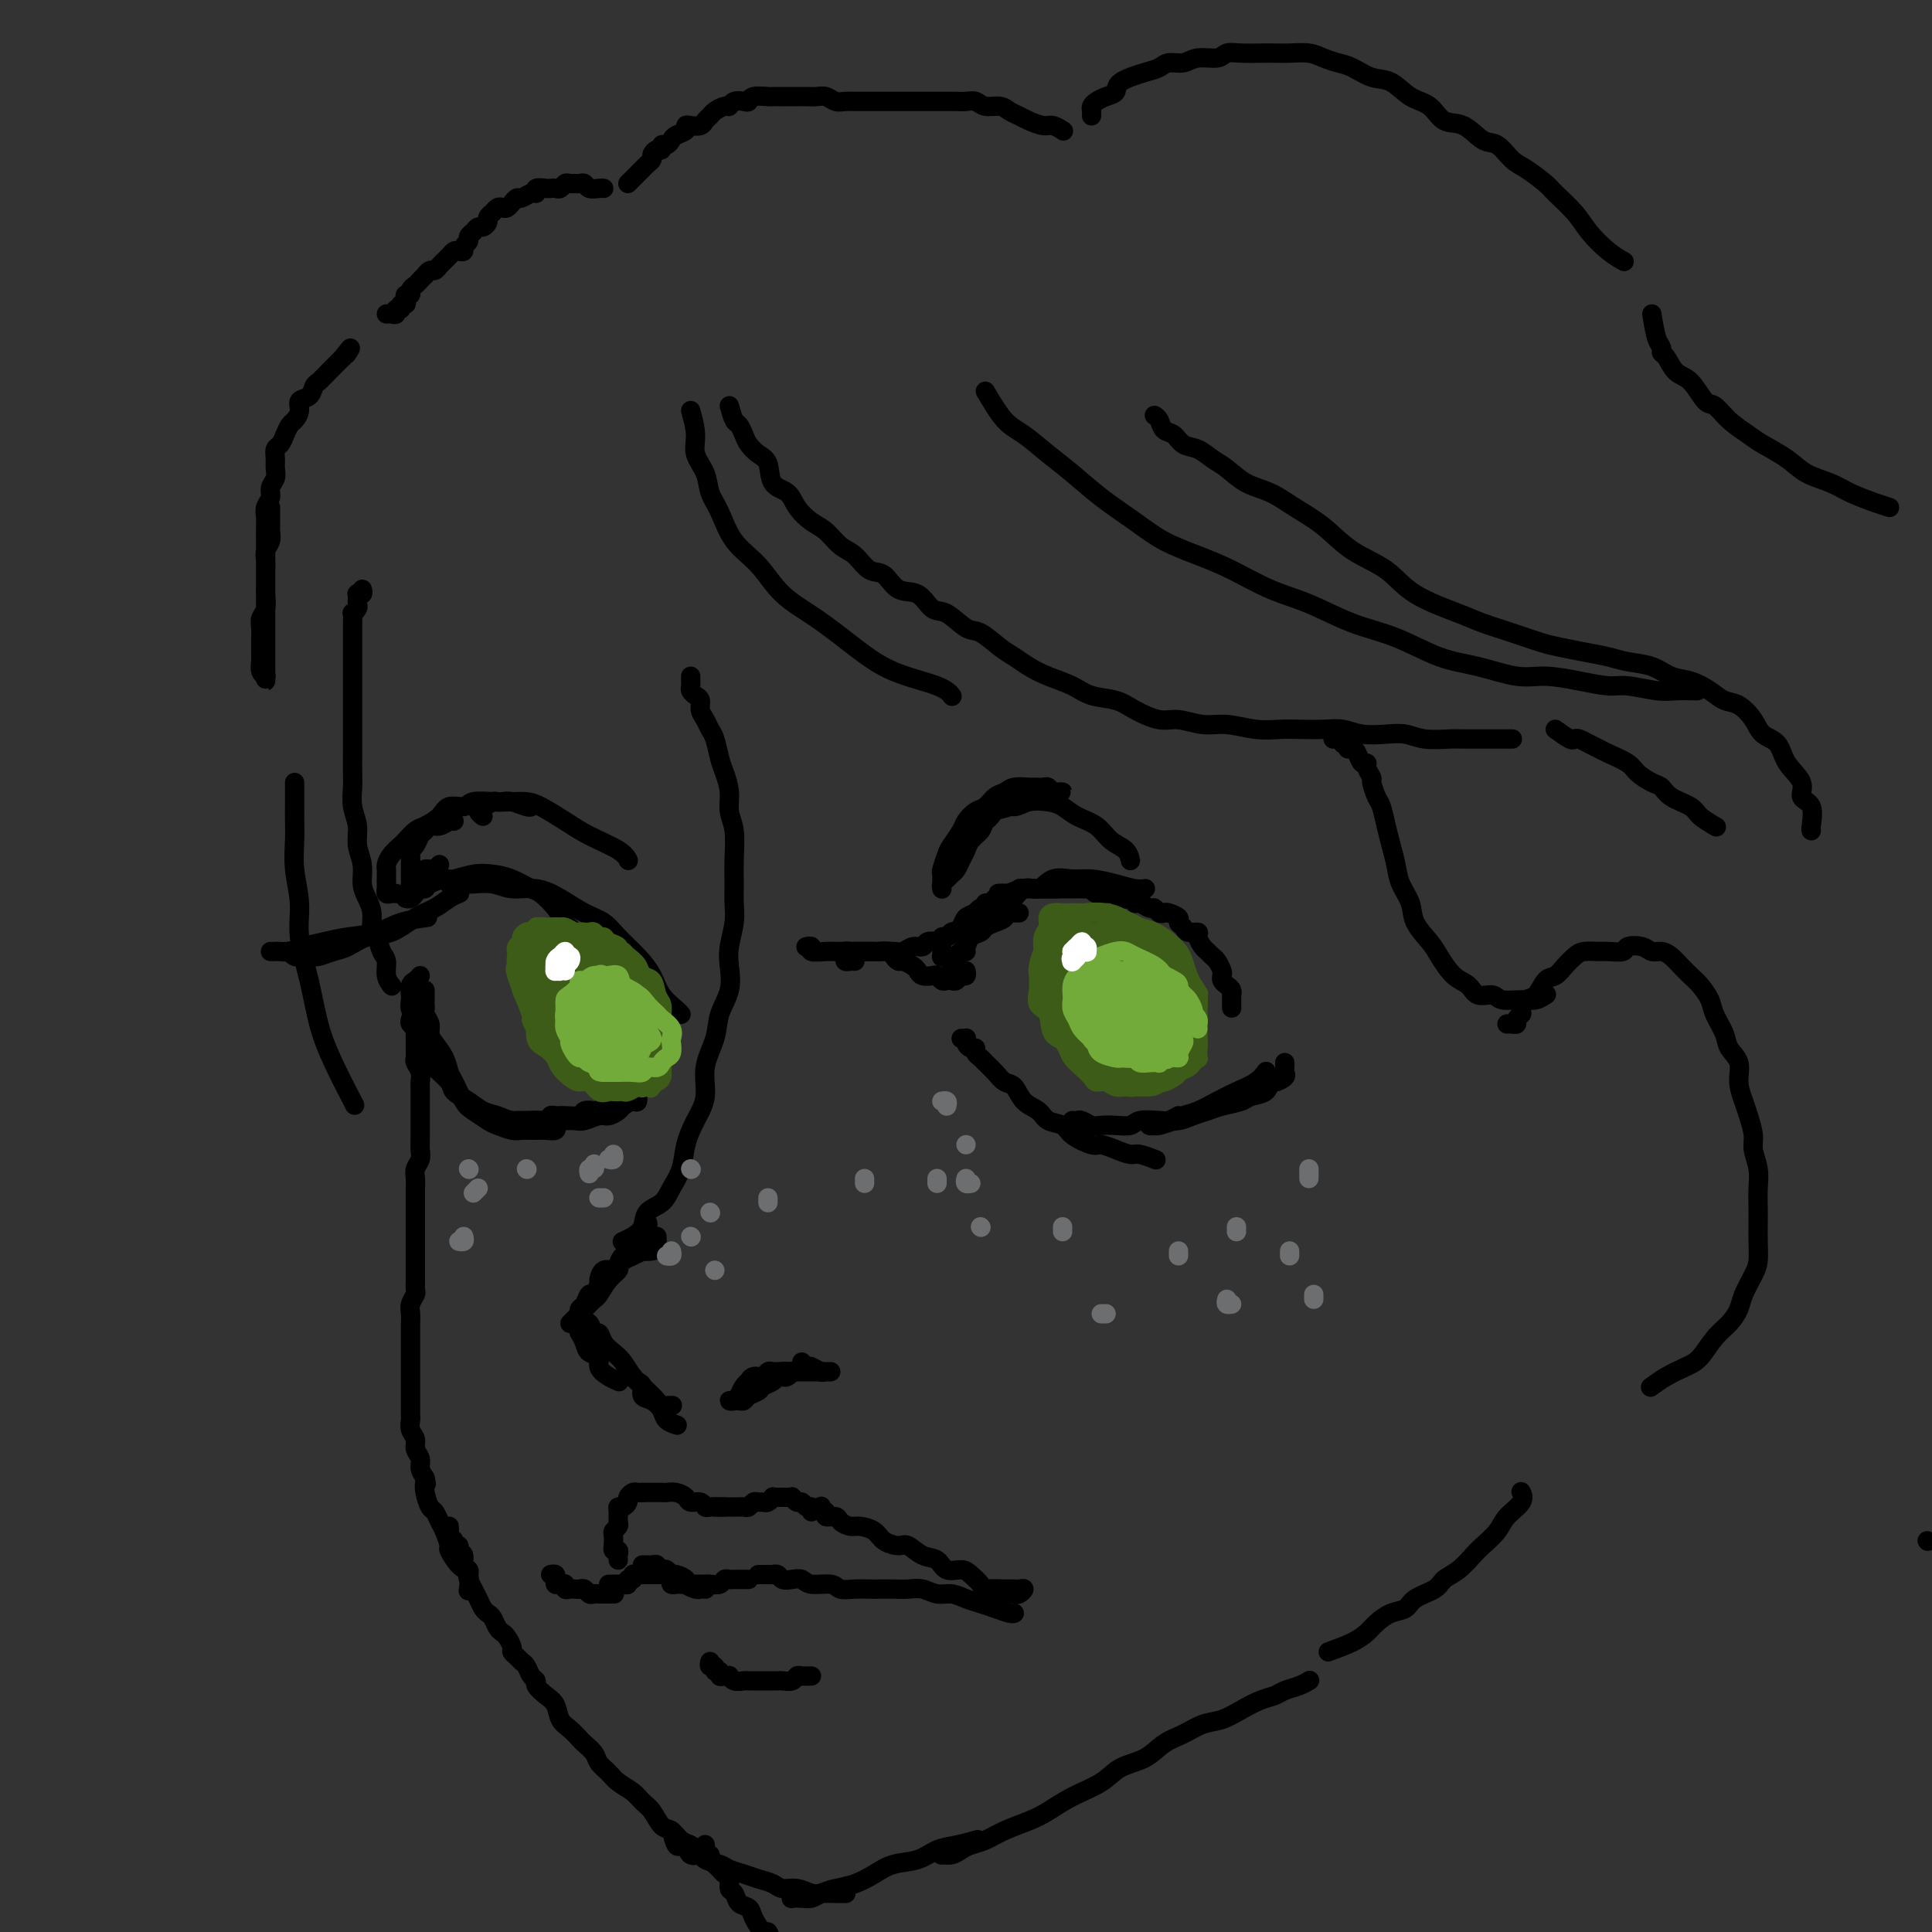 <svg viewBox='0 0 400 400' version='1.1' xmlns='http://www.w3.org/2000/svg' xmlns:xlink='http://www.w3.org/1999/xlink'><rect x="0" y="0" width="400" height="400" fill="#333333" stroke="none"/><g fill='none' stroke='#000000' stroke-width='4' stroke-linecap='round' stroke-linejoin='round'><path d='M399,319c0.000,0.000 0.100,0.100 0.1,0.1'/><path d='M75,122c0.113,0.416 0.226,0.833 0,1c-0.226,0.167 -0.792,0.086 -1,0c-0.208,-0.086 -0.060,-0.176 0,0c0.060,0.176 0.030,0.620 0,1c-0.030,0.380 -0.061,0.697 0,1c0.061,0.303 0.212,0.594 0,1c-0.212,0.406 -0.789,0.928 -1,1c-0.211,0.072 -0.057,-0.305 0,0c0.057,0.305 0.015,1.293 0,2c-0.015,0.707 -0.004,1.133 0,2c0.004,0.867 0.001,2.175 0,3c-0.001,0.825 -0.000,1.169 0,2c0.000,0.831 0.000,2.151 0,3c-0.000,0.849 -0.000,1.228 0,2c0.000,0.772 0.000,1.938 0,3c-0.000,1.062 -0.000,2.021 0,3c0.000,0.979 0.000,1.980 0,3c-0.000,1.020 -0.001,2.061 0,3c0.001,0.939 0.004,1.776 0,3c-0.004,1.224 -0.016,2.833 0,4c0.016,1.167 0.061,1.890 0,3c-0.061,1.110 -0.227,2.608 0,4c0.227,1.392 0.848,2.680 1,4c0.152,1.320 -0.166,2.674 0,4c0.166,1.326 0.814,2.624 1,4c0.186,1.376 -0.091,2.829 0,4c0.091,1.171 0.549,2.061 1,3c0.451,0.939 0.895,1.927 1,3c0.105,1.073 -0.131,2.230 0,3c0.131,0.770 0.627,1.152 1,2c0.373,0.848 0.622,2.161 1,3c0.378,0.839 0.885,1.204 1,2c0.115,0.796 -0.161,2.022 0,3c0.161,0.978 0.760,1.708 1,2c0.240,0.292 0.120,0.146 0,0'/><path d='M85,211c-0.113,0.331 -0.226,0.662 0,1c0.226,0.338 0.793,0.682 1,1c0.207,0.318 0.056,0.610 0,1c-0.056,0.390 -0.015,0.878 0,1c0.015,0.122 0.004,-0.122 0,0c-0.004,0.122 -0.002,0.609 0,1c0.002,0.391 0.004,0.685 0,1c-0.004,0.315 -0.015,0.652 0,1c0.015,0.348 0.057,0.707 0,1c-0.057,0.293 -0.211,0.520 0,1c0.211,0.480 0.789,1.211 1,2c0.211,0.789 0.057,1.634 0,2c-0.057,0.366 -0.015,0.253 0,1c0.015,0.747 0.004,2.353 0,3c-0.004,0.647 -0.001,0.333 0,1c0.001,0.667 0.001,2.314 0,3c-0.001,0.686 -0.004,0.410 0,1c0.004,0.590 0.015,2.045 0,3c-0.015,0.955 -0.057,1.411 0,2c0.057,0.589 0.211,1.312 0,2c-0.211,0.688 -0.789,1.340 -1,2c-0.211,0.660 -0.057,1.328 0,2c0.057,0.672 0.015,1.349 0,2c-0.015,0.651 -0.004,1.277 0,2c0.004,0.723 0.001,1.545 0,2c-0.001,0.455 -0.000,0.545 0,1c0.000,0.455 0.000,1.277 0,2c-0.000,0.723 -0.000,1.349 0,2c0.000,0.651 0.000,1.329 0,2c-0.000,0.671 -0.000,1.336 0,2c0.000,0.664 0.001,1.329 0,2c-0.001,0.671 -0.004,1.349 0,2c0.004,0.651 0.015,1.277 0,2c-0.015,0.723 -0.057,1.544 0,2c0.057,0.456 0.211,0.546 0,1c-0.211,0.454 -0.789,1.273 -1,2c-0.211,0.727 -0.057,1.363 0,2c0.057,0.637 0.015,1.274 0,2c-0.015,0.726 -0.004,1.541 0,2c0.004,0.459 0.001,0.561 0,1c-0.001,0.439 -0.000,1.216 0,2c0.000,0.784 0.000,1.575 0,2c-0.000,0.425 -0.000,0.484 0,1c0.000,0.516 0.000,1.489 0,2c-0.000,0.511 -0.000,0.561 0,1c0.000,0.439 0.000,1.269 0,2c-0.000,0.731 -0.001,1.365 0,2c0.001,0.635 0.004,1.272 0,2c-0.004,0.728 -0.016,1.546 0,2c0.016,0.454 0.061,0.544 0,1c-0.061,0.456 -0.227,1.277 0,2c0.227,0.723 0.848,1.348 1,2c0.152,0.652 -0.165,1.329 0,2c0.165,0.671 0.814,1.334 1,2c0.186,0.666 -0.090,1.333 0,2c0.090,0.667 0.545,1.333 1,2'/><path d='M88,306c0.477,2.008 0.169,1.028 0,1c-0.169,-0.028 -0.200,0.897 0,2c0.200,1.103 0.632,2.383 1,3c0.368,0.617 0.671,0.569 1,1c0.329,0.431 0.682,1.341 1,2c0.318,0.659 0.600,1.067 1,2c0.400,0.933 0.916,2.391 1,3c0.084,0.609 -0.265,0.370 0,1c0.265,0.630 1.143,2.128 2,3c0.857,0.872 1.692,1.120 2,2c0.308,0.880 0.088,2.394 0,3c-0.088,0.606 -0.044,0.303 0,0'/><path d='M93,316c0.033,0.331 0.065,0.662 0,1c-0.065,0.338 -0.229,0.682 0,1c0.229,0.318 0.850,0.609 1,1c0.150,0.391 -0.171,0.882 0,1c0.171,0.118 0.834,-0.137 1,0c0.166,0.137 -0.166,0.667 0,1c0.166,0.333 0.828,0.469 1,1c0.172,0.531 -0.146,1.457 0,2c0.146,0.543 0.756,0.704 1,1c0.244,0.296 0.121,0.726 0,1c-0.121,0.274 -0.240,0.392 0,1c0.240,0.608 0.838,1.707 1,2c0.162,0.293 -0.111,-0.221 0,0c0.111,0.221 0.607,1.176 1,2c0.393,0.824 0.683,1.516 1,2c0.317,0.484 0.662,0.758 1,1c0.338,0.242 0.669,0.450 1,1c0.331,0.550 0.662,1.443 1,2c0.338,0.557 0.682,0.779 1,1c0.318,0.221 0.610,0.441 1,1c0.390,0.559 0.878,1.458 1,2c0.122,0.542 -0.122,0.726 0,1c0.122,0.274 0.611,0.637 1,1c0.389,0.363 0.677,0.726 1,1c0.323,0.274 0.681,0.458 1,1c0.319,0.542 0.600,1.443 1,2c0.400,0.557 0.918,0.772 1,1c0.082,0.228 -0.274,0.469 0,1c0.274,0.531 1.177,1.350 2,2c0.823,0.650 1.567,1.129 2,2c0.433,0.871 0.554,2.134 1,3c0.446,0.866 1.218,1.334 2,2c0.782,0.666 1.575,1.529 2,2c0.425,0.471 0.483,0.549 1,1c0.517,0.451 1.493,1.276 2,2c0.507,0.724 0.544,1.349 1,2c0.456,0.651 1.329,1.328 2,2c0.671,0.672 1.138,1.340 2,2c0.862,0.660 2.118,1.314 3,2c0.882,0.686 1.391,1.406 2,2c0.609,0.594 1.318,1.062 2,2c0.682,0.938 1.335,2.346 2,3c0.665,0.654 1.341,0.554 2,1c0.659,0.446 1.300,1.439 2,2c0.700,0.561 1.458,0.689 2,1c0.542,0.311 0.869,0.803 1,1c0.131,0.197 0.065,0.098 0,0'/><path d='M57,197c0.139,0.000 0.277,0.001 0,0c-0.277,-0.001 -0.970,-0.003 -1,0c-0.030,0.003 0.602,0.012 1,0c0.398,-0.012 0.562,-0.045 1,0c0.438,0.045 1.152,0.168 2,0c0.848,-0.168 1.831,-0.626 3,-1c1.169,-0.374 2.524,-0.664 4,-1c1.476,-0.336 3.072,-0.717 5,-1c1.928,-0.283 4.187,-0.468 6,-1c1.813,-0.532 3.180,-1.413 5,-2c1.820,-0.587 4.091,-0.882 5,-1c0.909,-0.118 0.454,-0.059 0,0'/><path d='M59,197c0.444,0.030 0.888,0.061 1,0c0.112,-0.061 -0.107,-0.213 0,0c0.107,0.213 0.542,0.790 1,1c0.458,0.210 0.941,0.053 1,0c0.059,-0.053 -0.305,-0.002 0,0c0.305,0.002 1.280,-0.045 2,0c0.720,0.045 1.185,0.183 2,0c0.815,-0.183 1.981,-0.686 3,-1c1.019,-0.314 1.889,-0.440 3,-1c1.111,-0.560 2.461,-1.554 4,-2c1.539,-0.446 3.267,-0.344 5,-1c1.733,-0.656 3.470,-2.071 5,-3c1.530,-0.929 2.853,-1.373 4,-2c1.147,-0.627 2.116,-1.438 3,-2c0.884,-0.562 1.681,-0.875 2,-1c0.319,-0.125 0.159,-0.063 0,0'/><path d='M84,186c0.332,0.081 0.664,0.163 1,0c0.336,-0.163 0.674,-0.569 1,-1c0.326,-0.431 0.638,-0.885 1,-1c0.362,-0.115 0.774,0.109 1,0c0.226,-0.109 0.265,-0.552 1,-1c0.735,-0.448 2.166,-0.903 3,-1c0.834,-0.097 1.071,0.163 2,0c0.929,-0.163 2.552,-0.750 4,-1c1.448,-0.250 2.723,-0.164 4,0c1.277,0.164 2.555,0.404 4,1c1.445,0.596 3.056,1.547 4,2c0.944,0.453 1.220,0.409 2,1c0.780,0.591 2.065,1.818 3,3c0.935,1.182 1.521,2.318 2,3c0.479,0.682 0.851,0.909 1,1c0.149,0.091 0.074,0.045 0,0'/><path d='M93,183c-0.062,-0.001 -0.124,-0.001 0,0c0.124,0.001 0.433,0.004 1,0c0.567,-0.004 1.393,-0.017 2,0c0.607,0.017 0.997,0.062 2,0c1.003,-0.062 2.620,-0.231 4,0c1.380,0.231 2.522,0.862 4,1c1.478,0.138 3.290,-0.218 5,0c1.710,0.218 3.318,1.009 5,2c1.682,0.991 3.438,2.183 5,3c1.562,0.817 2.931,1.261 4,2c1.069,0.739 1.838,1.774 3,3c1.162,1.226 2.718,2.644 4,4c1.282,1.356 2.291,2.651 3,4c0.709,1.349 1.118,2.753 2,4c0.882,1.247 2.238,2.336 3,3c0.762,0.664 0.932,0.904 1,1c0.068,0.096 0.034,0.048 0,0'/><path d='M88,205c0.000,0.447 0.000,0.893 0,1c-0.000,0.107 -0.001,-0.127 0,0c0.001,0.127 0.004,0.614 0,1c-0.004,0.386 -0.016,0.670 0,1c0.016,0.330 0.059,0.707 0,1c-0.059,0.293 -0.219,0.504 0,1c0.219,0.496 0.818,1.278 1,2c0.182,0.722 -0.054,1.385 0,2c0.054,0.615 0.399,1.184 1,2c0.601,0.816 1.458,1.881 2,3c0.542,1.119 0.768,2.293 1,3c0.232,0.707 0.470,0.949 1,2c0.530,1.051 1.353,2.912 2,4c0.647,1.088 1.117,1.402 2,2c0.883,0.598 2.180,1.481 3,2c0.820,0.519 1.164,0.675 2,1c0.836,0.325 2.165,0.820 3,1c0.835,0.180 1.176,0.044 2,0c0.824,-0.044 2.130,0.002 3,0c0.870,-0.002 1.305,-0.052 2,0c0.695,0.052 1.649,0.206 2,0c0.351,-0.206 0.100,-0.773 0,-1c-0.100,-0.227 -0.050,-0.113 0,0'/><path d='M87,202c-0.310,0.366 -0.620,0.732 -1,1c-0.380,0.268 -0.830,0.437 -1,1c-0.170,0.563 -0.060,1.520 0,2c0.060,0.480 0.072,0.485 0,1c-0.072,0.515 -0.227,1.541 0,2c0.227,0.459 0.835,0.350 1,1c0.165,0.650 -0.113,2.060 0,3c0.113,0.940 0.615,1.410 1,2c0.385,0.590 0.651,1.299 1,2c0.349,0.701 0.782,1.395 1,2c0.218,0.605 0.221,1.122 1,2c0.779,0.878 2.333,2.119 3,3c0.667,0.881 0.446,1.403 1,2c0.554,0.597 1.884,1.270 3,2c1.116,0.730 2.017,1.516 3,2c0.983,0.484 2.048,0.666 3,1c0.952,0.334 1.792,0.821 3,1c1.208,0.179 2.784,0.049 4,0c1.216,-0.049 2.073,-0.017 3,0c0.927,0.017 1.925,0.019 3,0c1.075,-0.019 2.229,-0.061 3,0c0.771,0.061 1.161,0.224 2,0c0.839,-0.224 2.126,-0.835 3,-1c0.874,-0.165 1.334,0.115 2,0c0.666,-0.115 1.537,-0.627 2,-1c0.463,-0.373 0.516,-0.608 1,-1c0.484,-0.392 1.398,-0.940 2,-1c0.602,-0.060 0.893,0.368 1,0c0.107,-0.368 0.031,-1.534 0,-2c-0.031,-0.466 -0.015,-0.233 0,0'/><path d='M131,227c-0.341,0.425 -0.683,0.850 -1,1c-0.317,0.150 -0.610,0.026 -1,0c-0.390,-0.026 -0.878,0.044 -1,0c-0.122,-0.044 0.122,-0.204 0,0c-0.122,0.204 -0.609,0.773 -1,1c-0.391,0.227 -0.686,0.112 -1,0c-0.314,-0.112 -0.646,-0.222 -1,0c-0.354,0.222 -0.731,0.778 -1,1c-0.269,0.222 -0.429,0.112 -1,0c-0.571,-0.112 -1.554,-0.227 -2,0c-0.446,0.227 -0.356,0.797 -1,1c-0.644,0.203 -2.023,0.040 -3,0c-0.977,-0.040 -1.552,0.042 -2,0c-0.448,-0.042 -0.767,-0.207 -1,0c-0.233,0.207 -0.378,0.788 -1,1c-0.622,0.212 -1.721,0.057 -2,0c-0.279,-0.057 0.261,-0.015 0,0c-0.261,0.015 -1.322,0.004 -2,0c-0.678,-0.004 -0.973,-0.001 -1,0c-0.027,0.001 0.214,0.000 0,0c-0.214,-0.000 -0.882,-0.000 -1,0c-0.118,0.000 0.314,0.000 1,0c0.686,-0.000 1.624,-0.000 2,0c0.376,0.000 0.188,0.000 0,0'/><path d='M143,140c-0.006,0.333 -0.012,0.666 0,1c0.012,0.334 0.041,0.670 0,1c-0.041,0.330 -0.152,0.655 0,1c0.152,0.345 0.565,0.712 1,1c0.435,0.288 0.890,0.498 1,1c0.110,0.502 -0.125,1.296 0,2c0.125,0.704 0.611,1.317 1,2c0.389,0.683 0.683,1.434 1,2c0.317,0.566 0.658,0.945 1,2c0.342,1.055 0.684,2.787 1,4c0.316,1.213 0.607,1.909 1,3c0.393,1.091 0.890,2.577 1,4c0.110,1.423 -0.167,2.782 0,4c0.167,1.218 0.778,2.295 1,4c0.222,1.705 0.056,4.038 0,6c-0.056,1.962 -0.001,3.552 0,5c0.001,1.448 -0.050,2.753 0,4c0.050,1.247 0.203,2.437 0,4c-0.203,1.563 -0.760,3.501 -1,5c-0.240,1.499 -0.163,2.559 0,4c0.163,1.441 0.413,3.263 0,5c-0.413,1.737 -1.489,3.391 -2,5c-0.511,1.609 -0.455,3.174 -1,5c-0.545,1.826 -1.689,3.913 -2,6c-0.311,2.087 0.212,4.176 0,6c-0.212,1.824 -1.158,3.385 -2,5c-0.842,1.615 -1.581,3.285 -2,5c-0.419,1.715 -0.517,3.474 -1,5c-0.483,1.526 -1.350,2.818 -2,4c-0.650,1.182 -1.082,2.254 -2,3c-0.918,0.746 -2.323,1.167 -3,2c-0.677,0.833 -0.625,2.079 -1,3c-0.375,0.921 -1.178,1.517 -2,2c-0.822,0.483 -1.663,0.852 -2,1c-0.337,0.148 -0.168,0.074 0,0'/><path d='M136,256c0.049,0.734 0.098,1.468 0,2c-0.098,0.532 -0.345,0.864 -1,1c-0.655,0.136 -1.720,0.078 -2,0c-0.280,-0.078 0.224,-0.174 0,0c-0.224,0.174 -1.177,0.619 -2,1c-0.823,0.381 -1.517,0.698 -2,1c-0.483,0.302 -0.755,0.591 -1,1c-0.245,0.409 -0.462,0.940 -1,1c-0.538,0.060 -1.398,-0.352 -2,0c-0.602,0.352 -0.946,1.467 -1,2c-0.054,0.533 0.181,0.483 0,1c-0.181,0.517 -0.780,1.601 -1,2c-0.220,0.399 -0.063,0.114 0,0c0.063,-0.114 0.031,-0.057 0,0'/><path d='M134,253c0.120,0.220 0.240,0.440 0,1c-0.240,0.560 -0.841,1.458 -1,2c-0.159,0.542 0.125,0.726 0,1c-0.125,0.274 -0.659,0.636 -1,1c-0.341,0.364 -0.489,0.729 -1,1c-0.511,0.271 -1.384,0.448 -2,1c-0.616,0.552 -0.976,1.481 -1,2c-0.024,0.519 0.288,0.629 0,1c-0.288,0.371 -1.176,1.002 -2,2c-0.824,0.998 -1.582,2.361 -2,3c-0.418,0.639 -0.494,0.553 -1,1c-0.506,0.447 -1.442,1.426 -2,2c-0.558,0.574 -0.737,0.741 -1,1c-0.263,0.259 -0.609,0.608 -1,1c-0.391,0.392 -0.826,0.826 -1,1c-0.174,0.174 -0.087,0.087 0,0'/><path d='M124,266c-0.332,0.900 -0.663,1.799 -1,2c-0.337,0.201 -0.679,-0.298 -1,0c-0.321,0.298 -0.622,1.393 -1,2c-0.378,0.607 -0.833,0.727 -1,1c-0.167,0.273 -0.046,0.699 0,1c0.046,0.301 0.016,0.479 0,1c-0.016,0.521 -0.017,1.386 0,2c0.017,0.614 0.051,0.976 0,1c-0.051,0.024 -0.187,-0.289 0,0c0.187,0.289 0.697,1.180 1,2c0.303,0.820 0.400,1.568 1,2c0.600,0.432 1.702,0.547 2,1c0.298,0.453 -0.209,1.245 0,2c0.209,0.755 1.133,1.472 2,2c0.867,0.528 1.676,0.865 2,1c0.324,0.135 0.162,0.067 0,0'/><path d='M122,274c-0.512,0.064 -1.025,0.128 -1,0c0.025,-0.128 0.587,-0.449 1,0c0.413,0.449 0.677,1.666 1,2c0.323,0.334 0.706,-0.216 1,0c0.294,0.216 0.500,1.197 1,2c0.500,0.803 1.294,1.427 2,2c0.706,0.573 1.326,1.096 2,2c0.674,0.904 1.403,2.190 2,3c0.597,0.810 1.060,1.145 2,2c0.940,0.855 2.355,2.229 3,3c0.645,0.771 0.520,0.938 1,1c0.480,0.062 1.566,0.018 2,0c0.434,-0.018 0.217,-0.009 0,0'/><path d='M130,285c0.444,0.026 0.888,0.052 1,0c0.112,-0.052 -0.108,-0.184 0,0c0.108,0.184 0.544,0.682 1,1c0.456,0.318 0.933,0.456 1,1c0.067,0.544 -0.276,1.494 0,2c0.276,0.506 1.171,0.566 2,1c0.829,0.434 1.593,1.240 2,2c0.407,0.760 0.456,1.474 1,2c0.544,0.526 1.584,0.865 2,1c0.416,0.135 0.208,0.068 0,0'/><path d='M158,287c0.399,-0.316 0.797,-0.632 1,-1c0.203,-0.368 0.209,-0.790 0,-1c-0.209,-0.210 -0.633,-0.210 -1,0c-0.367,0.210 -0.676,0.630 -1,1c-0.324,0.370 -0.664,0.691 -1,1c-0.336,0.309 -0.669,0.604 -1,1c-0.331,0.396 -0.660,0.891 -1,1c-0.340,0.109 -0.691,-0.167 -1,0c-0.309,0.167 -0.577,0.778 -1,1c-0.423,0.222 -1.001,0.057 -1,0c0.001,-0.057 0.582,-0.004 1,0c0.418,0.004 0.674,-0.040 1,0c0.326,0.040 0.721,0.166 1,0c0.279,-0.166 0.442,-0.622 1,-1c0.558,-0.378 1.512,-0.676 2,-1c0.488,-0.324 0.512,-0.674 1,-1c0.488,-0.326 1.442,-0.627 2,-1c0.558,-0.373 0.721,-0.818 1,-1c0.279,-0.182 0.674,-0.102 1,0c0.326,0.102 0.582,0.227 1,0c0.418,-0.227 0.999,-0.807 1,-1c0.001,-0.193 -0.576,0.000 -1,0c-0.424,-0.000 -0.695,-0.193 -1,0c-0.305,0.193 -0.645,0.773 -1,1c-0.355,0.227 -0.726,0.102 -1,0c-0.274,-0.102 -0.452,-0.181 -1,0c-0.548,0.181 -1.467,0.623 -2,1c-0.533,0.377 -0.679,0.689 -1,1c-0.321,0.311 -0.817,0.622 -1,1c-0.183,0.378 -0.052,0.822 0,1c0.052,0.178 0.026,0.089 0,0'/><path d='M153,289c0.305,-0.723 0.610,-1.447 1,-2c0.390,-0.553 0.864,-0.937 1,-1c0.136,-0.063 -0.066,0.193 0,0c0.066,-0.193 0.399,-0.836 1,-1c0.601,-0.164 1.470,0.152 2,0c0.530,-0.152 0.719,-0.773 1,-1c0.281,-0.227 0.652,-0.061 1,0c0.348,0.061 0.671,0.016 1,0c0.329,-0.016 0.664,-0.004 1,0c0.336,0.004 0.672,0.001 1,0c0.328,-0.001 0.647,-0.000 1,0c0.353,0.000 0.738,0.000 1,0c0.262,-0.000 0.399,-0.000 1,0c0.601,0.000 1.666,0.000 2,0c0.334,-0.000 -0.065,-0.000 0,0c0.065,0.000 0.592,0.000 1,0c0.408,-0.000 0.697,-0.000 1,0c0.303,0.000 0.620,0.000 1,0c0.380,-0.000 0.823,-0.000 1,0c0.177,0.000 0.089,0.000 0,0'/><path d='M166,282c-0.079,0.425 -0.157,0.850 0,1c0.157,0.150 0.550,0.026 1,0c0.450,-0.026 0.956,0.044 1,0c0.044,-0.044 -0.373,-0.204 0,0c0.373,0.204 1.535,0.773 2,1c0.465,0.227 0.232,0.114 0,0'/><path d='M255,208c-0.000,0.514 -0.000,1.028 0,1c0.000,-0.028 0.001,-0.599 0,-1c-0.001,-0.401 -0.003,-0.632 0,-1c0.003,-0.368 0.011,-0.872 0,-1c-0.011,-0.128 -0.042,0.120 0,0c0.042,-0.120 0.156,-0.609 0,-1c-0.156,-0.391 -0.581,-0.686 -1,-1c-0.419,-0.314 -0.833,-0.647 -1,-1c-0.167,-0.353 -0.086,-0.725 0,-1c0.086,-0.275 0.178,-0.454 0,-1c-0.178,-0.546 -0.626,-1.459 -1,-2c-0.374,-0.541 -0.673,-0.709 -1,-1c-0.327,-0.291 -0.683,-0.704 -1,-1c-0.317,-0.296 -0.595,-0.475 -1,-1c-0.405,-0.525 -0.936,-1.398 -1,-2c-0.064,-0.602 0.338,-0.935 0,-1c-0.338,-0.065 -1.418,0.136 -2,0c-0.582,-0.136 -0.667,-0.611 -1,-1c-0.333,-0.389 -0.915,-0.692 -1,-1c-0.085,-0.308 0.328,-0.623 0,-1c-0.328,-0.377 -1.396,-0.818 -2,-1c-0.604,-0.182 -0.743,-0.105 -1,0c-0.257,0.105 -0.633,0.239 -1,0c-0.367,-0.239 -0.725,-0.852 -1,-1c-0.275,-0.148 -0.468,0.170 -1,0c-0.532,-0.170 -1.403,-0.829 -2,-1c-0.597,-0.171 -0.920,0.147 -1,0c-0.080,-0.147 0.085,-0.757 0,-1c-0.085,-0.243 -0.418,-0.118 -1,0c-0.582,0.118 -1.412,0.227 -2,0c-0.588,-0.227 -0.935,-0.792 -1,-1c-0.065,-0.208 0.150,-0.060 0,0c-0.150,0.060 -0.665,0.030 -1,0c-0.335,-0.030 -0.489,-0.061 -1,0c-0.511,0.061 -1.380,0.212 -2,0c-0.620,-0.212 -0.992,-0.789 -1,-1c-0.008,-0.211 0.349,-0.057 0,0c-0.349,0.057 -1.402,0.015 -2,0c-0.598,-0.015 -0.741,-0.004 -1,0c-0.259,0.004 -0.634,0.001 -1,0c-0.366,-0.001 -0.724,-0.000 -1,0c-0.276,0.000 -0.470,0.000 -1,0c-0.530,-0.000 -1.398,-0.000 -2,0c-0.602,0.000 -0.940,0.000 -1,0c-0.060,-0.000 0.156,-0.000 0,0c-0.156,0.000 -0.686,0.000 -1,0c-0.314,-0.000 -0.413,-0.001 -1,0c-0.587,0.001 -1.663,0.004 -2,0c-0.337,-0.004 0.064,-0.015 0,0c-0.064,0.015 -0.595,0.057 -1,0c-0.405,-0.057 -0.686,-0.211 -1,0c-0.314,0.211 -0.661,0.788 -1,1c-0.339,0.212 -0.668,0.061 -1,0c-0.332,-0.061 -0.666,-0.030 -1,0'/><path d='M208,185c-2.737,0.089 -0.580,-0.187 0,0c0.580,0.187 -0.418,0.839 -1,1c-0.582,0.161 -0.747,-0.168 -1,0c-0.253,0.168 -0.594,0.834 -1,1c-0.406,0.166 -0.879,-0.167 -1,0c-0.121,0.167 0.108,0.833 0,1c-0.108,0.167 -0.555,-0.166 -1,0c-0.445,0.166 -0.890,0.832 -1,1c-0.110,0.168 0.115,-0.161 0,0c-0.115,0.161 -0.569,0.813 -1,1c-0.431,0.187 -0.837,-0.090 -1,0c-0.163,0.090 -0.081,0.546 0,1c0.081,0.454 0.162,0.905 0,1c-0.162,0.095 -0.568,-0.167 -1,0c-0.432,0.167 -0.890,0.762 -1,1c-0.110,0.238 0.129,0.120 0,0c-0.129,-0.120 -0.625,-0.242 -1,0c-0.375,0.242 -0.629,0.848 -1,1c-0.371,0.152 -0.858,-0.151 -1,0c-0.142,0.151 0.061,0.758 0,1c-0.061,0.242 -0.387,0.121 -1,0c-0.613,-0.121 -1.514,-0.243 -2,0c-0.486,0.243 -0.557,0.850 -1,1c-0.443,0.150 -1.258,-0.156 -2,0c-0.742,0.156 -1.410,0.774 -2,1c-0.590,0.226 -1.103,0.061 -2,0c-0.897,-0.061 -2.180,-0.016 -3,0c-0.820,0.016 -1.177,0.004 -2,0c-0.823,-0.004 -2.113,-0.000 -3,0c-0.887,0.000 -1.371,-0.004 -2,0c-0.629,0.004 -1.402,0.015 -2,0c-0.598,-0.015 -1.022,-0.057 -2,0c-0.978,0.057 -2.510,0.211 -3,0c-0.490,-0.211 0.060,-0.788 0,-1c-0.060,-0.212 -0.732,-0.061 -1,0c-0.268,0.061 -0.134,0.030 0,0'/><path d='M177,199c-0.308,-0.022 -0.616,-0.044 -1,0c-0.384,0.044 -0.845,0.155 -1,0c-0.155,-0.155 -0.004,-0.578 0,-1c0.004,-0.422 -0.139,-0.845 0,-1c0.139,-0.155 0.561,-0.041 1,0c0.439,0.041 0.895,0.011 1,0c0.105,-0.011 -0.139,-0.003 0,0c0.139,0.003 0.662,0.001 1,0c0.338,-0.001 0.490,-0.001 1,0c0.510,0.001 1.379,0.003 2,0c0.621,-0.003 0.993,-0.011 1,0c0.007,0.011 -0.350,0.041 0,0c0.350,-0.041 1.407,-0.151 2,0c0.593,0.151 0.722,0.565 1,1c0.278,0.435 0.703,0.891 1,1c0.297,0.109 0.464,-0.128 1,0c0.536,0.128 1.439,0.622 2,1c0.561,0.378 0.780,0.641 1,1c0.220,0.359 0.440,0.814 1,1c0.560,0.186 1.459,0.102 2,0c0.541,-0.102 0.722,-0.222 1,0c0.278,0.222 0.652,0.788 1,1c0.348,0.212 0.672,0.072 1,0c0.328,-0.072 0.662,-0.076 1,0c0.338,0.076 0.679,0.230 1,0c0.321,-0.230 0.622,-0.845 1,-1c0.378,-0.155 0.832,0.151 1,0c0.168,-0.151 0.048,-0.757 0,-1c-0.048,-0.243 -0.024,-0.121 0,0'/><path d='M197,200c-0.119,-0.446 -0.239,-0.892 0,-1c0.239,-0.108 0.836,0.122 1,0c0.164,-0.122 -0.107,-0.596 0,-1c0.107,-0.404 0.591,-0.738 1,-1c0.409,-0.262 0.742,-0.451 1,-1c0.258,-0.549 0.441,-1.456 1,-2c0.559,-0.544 1.494,-0.724 2,-1c0.506,-0.276 0.584,-0.648 1,-1c0.416,-0.352 1.172,-0.683 2,-1c0.828,-0.317 1.728,-0.621 2,-1c0.272,-0.379 -0.085,-0.834 0,-1c0.085,-0.166 0.610,-0.045 1,0c0.390,0.045 0.643,0.012 1,0c0.357,-0.012 0.816,-0.003 1,0c0.184,0.003 0.092,0.002 0,0'/><path d='M200,197c-0.334,-0.113 -0.668,-0.227 -1,0c-0.332,0.227 -0.663,0.794 -1,1c-0.337,0.206 -0.679,0.051 -1,0c-0.321,-0.051 -0.622,0.002 -1,0c-0.378,-0.002 -0.834,-0.060 -1,0c-0.166,0.060 -0.043,0.237 0,0c0.043,-0.237 0.004,-0.890 0,-1c-0.004,-0.110 0.027,0.322 0,0c-0.027,-0.322 -0.110,-1.400 0,-2c0.110,-0.600 0.414,-0.724 1,-1c0.586,-0.276 1.454,-0.704 2,-1c0.546,-0.296 0.769,-0.460 1,-1c0.231,-0.540 0.469,-1.458 1,-2c0.531,-0.542 1.354,-0.709 2,-1c0.646,-0.291 1.116,-0.705 2,-1c0.884,-0.295 2.181,-0.471 3,-1c0.819,-0.529 1.161,-1.410 2,-2c0.839,-0.590 2.176,-0.890 3,-1c0.824,-0.110 1.135,-0.029 2,0c0.865,0.029 2.283,0.008 3,0c0.717,-0.008 0.731,-0.002 1,0c0.269,0.002 0.791,0.001 1,0c0.209,-0.001 0.104,-0.000 0,0'/><path d='M206,189c-0.072,0.108 -0.143,0.217 0,0c0.143,-0.217 0.502,-0.759 1,-1c0.498,-0.241 1.137,-0.180 2,-1c0.863,-0.820 1.951,-2.522 3,-3c1.049,-0.478 2.058,0.267 3,0c0.942,-0.267 1.817,-1.546 3,-2c1.183,-0.454 2.675,-0.083 4,0c1.325,0.083 2.485,-0.121 4,0c1.515,0.121 3.385,0.569 5,1c1.615,0.431 2.973,0.847 4,1c1.027,0.153 1.722,0.044 2,0c0.278,-0.044 0.139,-0.022 0,0'/><path d='M199,215c0.417,0.022 0.834,0.044 1,0c0.166,-0.044 0.082,-0.152 0,0c-0.082,0.152 -0.162,0.566 0,1c0.162,0.434 0.568,0.889 1,1c0.432,0.111 0.892,-0.122 1,0c0.108,0.122 -0.137,0.600 0,1c0.137,0.400 0.656,0.721 1,1c0.344,0.279 0.514,0.515 1,1c0.486,0.485 1.289,1.218 2,2c0.711,0.782 1.330,1.614 2,2c0.670,0.386 1.391,0.326 2,1c0.609,0.674 1.106,2.081 2,3c0.894,0.919 2.187,1.350 3,2c0.813,0.650 1.148,1.518 2,2c0.852,0.482 2.223,0.577 3,1c0.777,0.423 0.961,1.175 2,2c1.039,0.825 2.934,1.723 4,2c1.066,0.277 1.302,-0.066 2,0c0.698,0.066 1.858,0.540 3,1c1.142,0.460 2.265,0.907 3,1c0.735,0.093 1.083,-0.167 2,0c0.917,0.167 2.405,0.762 3,1c0.595,0.238 0.298,0.119 0,0'/><path d='M222,232c0.359,0.030 0.718,0.060 1,0c0.282,-0.060 0.488,-0.211 1,0c0.512,0.211 1.329,0.785 2,1c0.671,0.215 1.197,0.071 2,0c0.803,-0.071 1.884,-0.071 3,0c1.116,0.071 2.265,0.212 3,0c0.735,-0.212 1.054,-0.778 2,-1c0.946,-0.222 2.520,-0.101 4,0c1.480,0.101 2.865,0.182 4,0c1.135,-0.182 2.018,-0.626 3,-1c0.982,-0.374 2.063,-0.676 3,-1c0.937,-0.324 1.729,-0.669 3,-1c1.271,-0.331 3.022,-0.648 4,-1c0.978,-0.352 1.184,-0.738 2,-1c0.816,-0.262 2.243,-0.399 3,-1c0.757,-0.601 0.844,-1.666 1,-2c0.156,-0.334 0.382,0.065 1,0c0.618,-0.065 1.630,-0.592 2,-1c0.370,-0.408 0.099,-0.697 0,-1c-0.099,-0.303 -0.027,-0.620 0,-1c0.027,-0.380 0.008,-0.823 0,-1c-0.008,-0.177 -0.004,-0.089 0,0'/><path d='M244,231c-0.543,0.310 -1.087,0.620 -2,1c-0.913,0.380 -2.196,0.831 -3,1c-0.804,0.169 -1.128,0.056 -1,0c0.128,-0.056 0.708,-0.056 1,0c0.292,0.056 0.297,0.167 1,0c0.703,-0.167 2.105,-0.611 3,-1c0.895,-0.389 1.282,-0.723 2,-1c0.718,-0.277 1.765,-0.498 3,-1c1.235,-0.502 2.657,-1.284 4,-2c1.343,-0.716 2.607,-1.367 4,-2c1.393,-0.633 2.913,-1.247 4,-2c1.087,-0.753 1.739,-1.644 2,-2c0.261,-0.356 0.130,-0.178 0,0'/><path d='M91,179c-0.342,0.416 -0.684,0.833 -1,1c-0.316,0.167 -0.606,0.086 -1,0c-0.394,-0.086 -0.893,-0.177 -1,0c-0.107,0.177 0.178,0.623 0,1c-0.178,0.377 -0.818,0.687 -1,1c-0.182,0.313 0.095,0.631 0,1c-0.095,0.369 -0.561,0.790 -1,1c-0.439,0.210 -0.850,0.211 -1,0c-0.150,-0.211 -0.040,-0.633 0,-1c0.040,-0.367 0.011,-0.679 0,-1c-0.011,-0.321 -0.004,-0.649 0,-1c0.004,-0.351 0.004,-0.723 0,-1c-0.004,-0.277 -0.012,-0.459 0,-1c0.012,-0.541 0.045,-1.440 0,-2c-0.045,-0.560 -0.167,-0.781 0,-1c0.167,-0.219 0.625,-0.436 1,-1c0.375,-0.564 0.667,-1.475 1,-2c0.333,-0.525 0.706,-0.662 1,-1c0.294,-0.338 0.510,-0.875 1,-1c0.490,-0.125 1.255,0.162 2,0c0.745,-0.162 1.470,-0.774 2,-1c0.530,-0.226 0.866,-0.064 1,0c0.134,0.064 0.067,0.032 0,0'/><path d='M82,185c-0.309,-0.031 -0.619,-0.063 -1,0c-0.381,0.063 -0.834,0.220 -1,0c-0.166,-0.220 -0.044,-0.819 0,-1c0.044,-0.181 0.011,0.054 0,0c-0.011,-0.054 -0.001,-0.398 0,-1c0.001,-0.602 -0.007,-1.461 0,-2c0.007,-0.539 0.028,-0.759 0,-1c-0.028,-0.241 -0.106,-0.502 0,-1c0.106,-0.498 0.398,-1.232 1,-2c0.602,-0.768 1.516,-1.570 2,-2c0.484,-0.430 0.537,-0.487 1,-1c0.463,-0.513 1.336,-1.481 2,-2c0.664,-0.519 1.120,-0.588 2,-1c0.880,-0.412 2.182,-1.168 3,-2c0.818,-0.832 1.150,-1.739 2,-2c0.850,-0.261 2.219,0.125 3,0c0.781,-0.125 0.976,-0.762 2,-1c1.024,-0.238 2.877,-0.078 4,0c1.123,0.078 1.516,0.073 2,0c0.484,-0.073 1.057,-0.216 2,0c0.943,0.216 2.254,0.789 3,1c0.746,0.211 0.927,0.060 1,0c0.073,-0.060 0.036,-0.030 0,0'/><path d='M100,169c-0.408,-0.301 -0.816,-0.603 -1,-1c-0.184,-0.397 -0.146,-0.891 0,-1c0.146,-0.109 0.398,0.167 1,0c0.602,-0.167 1.552,-0.775 2,-1c0.448,-0.225 0.394,-0.065 1,0c0.606,0.065 1.871,0.037 3,0c1.129,-0.037 2.123,-0.081 3,0c0.877,0.081 1.636,0.288 3,1c1.364,0.712 3.332,1.928 5,3c1.668,1.072 3.035,1.999 5,3c1.965,1.001 4.529,2.077 6,3c1.471,0.923 1.849,1.692 2,2c0.151,0.308 0.076,0.154 0,0'/><path d='M197,178c-0.083,-0.214 -0.166,-0.427 0,-1c0.166,-0.573 0.582,-1.505 1,-2c0.418,-0.495 0.838,-0.551 1,-1c0.162,-0.449 0.067,-1.290 1,-2c0.933,-0.710 2.893,-1.290 4,-2c1.107,-0.710 1.361,-1.549 2,-2c0.639,-0.451 1.663,-0.513 3,-1c1.337,-0.487 2.988,-1.398 4,-2c1.012,-0.602 1.386,-0.893 2,-1c0.614,-0.107 1.468,-0.029 2,0c0.532,0.029 0.742,0.009 1,0c0.258,-0.009 0.563,-0.006 1,0c0.437,0.006 1.005,0.016 1,0c-0.005,-0.016 -0.583,-0.057 -1,0c-0.417,0.057 -0.673,0.212 -1,0c-0.327,-0.212 -0.724,-0.790 -1,-1c-0.276,-0.210 -0.430,-0.053 -1,0c-0.570,0.053 -1.556,0.002 -2,0c-0.444,-0.002 -0.346,0.045 -1,0c-0.654,-0.045 -2.062,-0.182 -3,0c-0.938,0.182 -1.407,0.682 -2,1c-0.593,0.318 -1.310,0.454 -2,1c-0.690,0.546 -1.355,1.501 -2,2c-0.645,0.499 -1.272,0.541 -2,1c-0.728,0.459 -1.558,1.335 -2,2c-0.442,0.665 -0.497,1.119 -1,2c-0.503,0.881 -1.455,2.190 -2,3c-0.545,0.810 -0.682,1.121 -1,2c-0.318,0.879 -0.817,2.326 -1,3c-0.183,0.674 -0.049,0.574 0,1c0.049,0.426 0.012,1.379 0,2c-0.012,0.621 -0.000,0.910 0,1c0.000,0.090 -0.011,-0.017 0,0c0.011,0.017 0.044,0.160 0,0c-0.044,-0.160 -0.167,-0.623 0,-1c0.167,-0.377 0.622,-0.667 1,-1c0.378,-0.333 0.677,-0.708 1,-1c0.323,-0.292 0.668,-0.501 1,-1c0.332,-0.499 0.651,-1.287 1,-2c0.349,-0.713 0.729,-1.351 1,-2c0.271,-0.649 0.432,-1.307 1,-2c0.568,-0.693 1.544,-1.419 2,-2c0.456,-0.581 0.394,-1.018 1,-2c0.606,-0.982 1.881,-2.510 3,-3c1.119,-0.490 2.084,0.057 3,0c0.916,-0.057 1.785,-0.718 3,-1c1.215,-0.282 2.775,-0.185 4,0c1.225,0.185 2.114,0.458 3,1c0.886,0.542 1.768,1.354 3,2c1.232,0.646 2.814,1.126 4,2c1.186,0.874 1.978,2.141 3,3c1.022,0.859 2.275,1.308 3,2c0.725,0.692 0.921,1.626 1,2c0.079,0.374 0.039,0.187 0,0'/><path d='M114,326c0.417,-0.083 0.834,-0.167 1,0c0.166,0.167 0.082,0.584 0,1c-0.082,0.416 -0.163,0.829 0,1c0.163,0.171 0.568,0.098 1,0c0.432,-0.098 0.889,-0.222 1,0c0.111,0.222 -0.125,0.791 0,1c0.125,0.209 0.611,0.060 1,0c0.389,-0.060 0.682,-0.030 1,0c0.318,0.030 0.663,0.061 1,0c0.337,-0.061 0.666,-0.212 1,0c0.334,0.212 0.671,0.789 1,1c0.329,0.211 0.649,0.057 1,0c0.351,-0.057 0.733,-0.015 1,0c0.267,0.015 0.418,0.004 1,0c0.582,-0.004 1.595,-0.001 2,0c0.405,0.001 0.203,0.001 0,0'/><path d='M126,328c0.304,0.001 0.607,0.001 1,0c0.393,-0.001 0.875,-0.004 1,0c0.125,0.004 -0.106,0.016 0,0c0.106,-0.016 0.550,-0.061 1,0c0.450,0.061 0.908,0.226 1,0c0.092,-0.226 -0.182,-0.845 0,-1c0.182,-0.155 0.818,0.155 1,0c0.182,-0.155 -0.092,-0.774 0,-1c0.092,-0.226 0.550,-0.061 1,0c0.450,0.061 0.894,0.016 1,0c0.106,-0.016 -0.125,-0.004 0,0c0.125,0.004 0.607,0.001 1,0c0.393,-0.001 0.697,-0.000 1,0c0.303,0.000 0.603,0.000 1,0c0.397,-0.000 0.890,-0.000 1,0c0.110,0.000 -0.163,0.000 0,0c0.163,-0.000 0.761,-0.000 1,0c0.239,0.000 0.120,0.000 0,0'/><path d='M133,324c0.341,-0.008 0.683,-0.016 1,0c0.317,0.016 0.610,0.056 1,0c0.390,-0.056 0.878,-0.207 1,0c0.122,0.207 -0.123,0.773 0,1c0.123,0.227 0.615,0.117 1,0c0.385,-0.117 0.661,-0.239 1,0c0.339,0.239 0.739,0.838 1,1c0.261,0.162 0.384,-0.114 1,0c0.616,0.114 1.724,0.619 2,1c0.276,0.381 -0.280,0.638 0,1c0.280,0.362 1.395,0.829 2,1c0.605,0.171 0.698,0.046 1,0c0.302,-0.046 0.812,-0.012 1,0c0.188,0.012 0.054,0.004 0,0c-0.054,-0.004 -0.027,-0.002 0,0'/><path d='M139,327c-0.091,0.423 -0.183,0.845 0,1c0.183,0.155 0.639,0.041 1,0c0.361,-0.041 0.625,-0.011 1,0c0.375,0.011 0.860,0.003 1,0c0.140,-0.003 -0.066,-0.001 0,0c0.066,0.001 0.403,0.001 1,0c0.597,-0.001 1.455,-0.004 2,0c0.545,0.004 0.776,0.015 1,0c0.224,-0.015 0.440,-0.057 1,0c0.560,0.057 1.463,0.211 2,0c0.537,-0.211 0.708,-0.789 1,-1c0.292,-0.211 0.705,-0.057 1,0c0.295,0.057 0.471,0.015 1,0c0.529,-0.015 1.410,-0.004 2,0c0.590,0.004 0.890,0.001 1,0c0.110,-0.001 0.032,-0.000 0,0c-0.032,0.000 -0.016,0.000 0,0'/><path d='M157,326c0.342,-0.001 0.683,-0.001 1,0c0.317,0.001 0.609,0.004 1,0c0.391,-0.004 0.881,-0.015 1,0c0.119,0.015 -0.133,0.055 0,0c0.133,-0.055 0.652,-0.207 1,0c0.348,0.207 0.524,0.772 1,1c0.476,0.228 1.253,0.117 2,0c0.747,-0.117 1.463,-0.242 2,0c0.537,0.242 0.896,0.849 2,1c1.104,0.151 2.952,-0.156 4,0c1.048,0.156 1.295,0.774 2,1c0.705,0.226 1.868,0.061 3,0c1.132,-0.061 2.231,-0.017 3,0c0.769,0.017 1.206,0.009 2,0c0.794,-0.009 1.945,-0.017 3,0c1.055,0.017 2.015,0.060 3,0c0.985,-0.060 1.996,-0.223 3,0c1.004,0.223 2.001,0.833 3,1c0.999,0.167 2.001,-0.109 3,0c0.999,0.109 1.994,0.604 3,1c1.006,0.396 2.021,0.695 3,1c0.979,0.305 1.922,0.618 3,1c1.078,0.382 2.290,0.834 3,1c0.710,0.166 0.917,0.048 1,0c0.083,-0.048 0.041,-0.024 0,0'/><path d='M205,329c0.726,0.422 1.451,0.845 2,1c0.549,0.155 0.920,0.043 1,0c0.080,-0.043 -0.132,-0.015 0,0c0.132,0.015 0.607,0.018 1,0c0.393,-0.018 0.705,-0.057 1,0c0.295,0.057 0.573,0.212 1,0c0.427,-0.212 1.001,-0.789 1,-1c-0.001,-0.211 -0.578,-0.057 -1,0c-0.422,0.057 -0.688,0.015 -1,0c-0.312,-0.015 -0.671,-0.004 -1,0c-0.329,0.004 -0.627,0.001 -1,0c-0.373,-0.001 -0.821,-0.000 -1,0c-0.179,0.000 -0.090,0.000 0,0'/><path d='M128,323c-0.030,-0.300 -0.061,-0.600 0,-1c0.061,-0.400 0.213,-0.898 0,-1c-0.213,-0.102 -0.790,0.194 -1,0c-0.210,-0.194 -0.052,-0.878 0,-1c0.052,-0.122 -0.000,0.319 0,0c0.000,-0.319 0.053,-1.398 0,-2c-0.053,-0.602 -0.211,-0.725 0,-1c0.211,-0.275 0.791,-0.700 1,-1c0.209,-0.300 0.046,-0.476 0,-1c-0.046,-0.524 0.025,-1.397 0,-2c-0.025,-0.603 -0.147,-0.936 0,-1c0.147,-0.064 0.564,0.140 1,0c0.436,-0.140 0.891,-0.626 1,-1c0.109,-0.374 -0.128,-0.636 0,-1c0.128,-0.364 0.622,-0.829 1,-1c0.378,-0.171 0.640,-0.046 1,0c0.360,0.046 0.817,0.013 1,0c0.183,-0.013 0.091,-0.007 0,0'/><path d='M133,309c0.333,0.000 0.666,0.000 1,0c0.334,-0.000 0.670,-0.001 1,0c0.330,0.001 0.656,0.003 1,0c0.344,-0.003 0.707,-0.011 1,0c0.293,0.011 0.516,0.040 1,0c0.484,-0.040 1.229,-0.151 2,0c0.771,0.151 1.568,0.562 2,1c0.432,0.438 0.501,0.902 1,1c0.499,0.098 1.430,-0.170 2,0c0.570,0.170 0.780,0.778 1,1c0.220,0.222 0.451,0.060 1,0c0.549,-0.060 1.417,-0.016 2,0c0.583,0.016 0.881,0.005 1,0c0.119,-0.005 0.060,-0.002 0,0'/><path d='M148,312c0.341,-0.000 0.683,-0.000 1,0c0.317,0.000 0.610,0.000 1,0c0.390,-0.000 0.878,-0.000 1,0c0.122,0.000 -0.122,0.001 0,0c0.122,-0.001 0.610,-0.004 1,0c0.390,0.004 0.682,0.015 1,0c0.318,-0.015 0.663,-0.057 1,0c0.337,0.057 0.667,0.212 1,0c0.333,-0.212 0.667,-0.793 1,-1c0.333,-0.207 0.663,-0.041 1,0c0.337,0.041 0.682,-0.041 1,0c0.318,0.041 0.610,0.207 1,0c0.390,-0.207 0.878,-0.788 1,-1c0.122,-0.212 -0.121,-0.057 0,0c0.121,0.057 0.606,0.014 1,0c0.394,-0.014 0.697,0.000 1,0c0.303,-0.000 0.606,-0.015 1,0c0.394,0.015 0.879,0.061 1,0c0.121,-0.061 -0.121,-0.227 0,0c0.121,0.227 0.607,0.849 1,1c0.393,0.151 0.694,-0.170 1,0c0.306,0.170 0.618,0.829 1,1c0.382,0.171 0.834,-0.146 1,0c0.166,0.146 0.048,0.756 0,1c-0.048,0.244 -0.024,0.122 0,0'/><path d='M170,312c0.034,-0.122 0.069,-0.244 0,0c-0.069,0.244 -0.241,0.853 0,1c0.241,0.147 0.894,-0.167 1,0c0.106,0.167 -0.335,0.815 0,1c0.335,0.185 1.445,-0.092 2,0c0.555,0.092 0.556,0.553 1,1c0.444,0.447 1.330,0.881 2,1c0.670,0.119 1.123,-0.075 2,0c0.877,0.075 2.177,0.419 3,1c0.823,0.581 1.169,1.397 2,2c0.831,0.603 2.147,0.992 3,1c0.853,0.008 1.244,-0.366 2,0c0.756,0.366 1.879,1.473 3,2c1.121,0.527 2.241,0.473 3,1c0.759,0.527 1.157,1.634 2,2c0.843,0.366 2.131,-0.008 3,0c0.869,0.008 1.319,0.398 2,1c0.681,0.602 1.594,1.415 2,2c0.406,0.585 0.305,0.940 1,1c0.695,0.060 2.187,-0.176 3,0c0.813,0.176 0.947,0.765 1,1c0.053,0.235 0.027,0.118 0,0'/><path d='M147,344c-0.122,0.455 -0.244,0.910 0,1c0.244,0.090 0.853,-0.186 1,0c0.147,0.186 -0.167,0.835 0,1c0.167,0.165 0.815,-0.153 1,0c0.185,0.153 -0.092,0.777 0,1c0.092,0.223 0.553,0.046 1,0c0.447,-0.046 0.879,0.040 1,0c0.121,-0.040 -0.071,-0.207 0,0c0.071,0.207 0.403,0.788 1,1c0.597,0.212 1.459,0.057 2,0c0.541,-0.057 0.761,-0.015 1,0c0.239,0.015 0.497,0.004 1,0c0.503,-0.004 1.252,-0.000 2,0c0.748,0.000 1.496,-0.004 2,0c0.504,0.004 0.765,0.015 1,0c0.235,-0.015 0.444,-0.057 1,0c0.556,0.057 1.459,0.211 2,0c0.541,-0.211 0.720,-0.789 1,-1c0.280,-0.211 0.663,-0.057 1,0c0.337,0.057 0.629,0.015 1,0c0.371,-0.015 0.820,-0.004 1,0c0.180,0.004 0.090,0.002 0,0'/><path d='M146,382c-0.009,-0.081 -0.017,-0.163 0,0c0.017,0.163 0.061,0.569 0,1c-0.061,0.431 -0.227,0.885 0,1c0.227,0.115 0.849,-0.110 1,0c0.151,0.110 -0.167,0.555 0,1c0.167,0.445 0.819,0.892 1,1c0.181,0.108 -0.110,-0.122 0,0c0.110,0.122 0.621,0.595 1,1c0.379,0.405 0.625,0.742 1,1c0.375,0.258 0.878,0.436 1,1c0.122,0.564 -0.137,1.515 0,2c0.137,0.485 0.670,0.506 1,1c0.330,0.494 0.456,1.461 1,2c0.544,0.539 1.507,0.649 2,1c0.493,0.351 0.516,0.944 1,2c0.484,1.056 1.429,2.574 2,3c0.571,0.426 0.770,-0.240 1,0c0.230,0.240 0.493,1.385 1,2c0.507,0.615 1.260,0.701 2,1c0.740,0.299 1.469,0.811 2,1c0.531,0.189 0.866,0.054 1,0c0.134,-0.054 0.067,-0.027 0,0'/><path d='M139,379c0.336,1.251 0.672,2.502 1,3c0.328,0.498 0.649,0.241 1,0c0.351,-0.241 0.731,-0.468 1,0c0.269,0.468 0.427,1.631 1,2c0.573,0.369 1.560,-0.056 2,0c0.440,0.056 0.333,0.592 1,1c0.667,0.408 2.108,0.686 3,1c0.892,0.314 1.235,0.662 2,1c0.765,0.338 1.951,0.664 3,1c1.049,0.336 1.962,0.682 3,1c1.038,0.318 2.203,0.607 3,1c0.797,0.393 1.228,0.890 2,1c0.772,0.110 1.885,-0.167 3,0c1.115,0.167 2.233,0.777 3,1c0.767,0.223 1.185,0.060 2,0c0.815,-0.060 2.027,-0.016 3,0c0.973,0.016 1.707,0.005 2,0c0.293,-0.005 0.147,-0.002 0,0'/><path d='M164,392c0.048,0.421 0.095,0.842 0,1c-0.095,0.158 -0.333,0.053 0,0c0.333,-0.053 1.236,-0.055 2,0c0.764,0.055 1.390,0.167 2,0c0.610,-0.167 1.204,-0.612 2,-1c0.796,-0.388 1.794,-0.719 3,-1c1.206,-0.281 2.619,-0.513 4,-1c1.381,-0.487 2.731,-1.229 4,-2c1.269,-0.771 2.456,-1.569 4,-2c1.544,-0.431 3.444,-0.494 5,-1c1.556,-0.506 2.768,-1.455 4,-2c1.232,-0.545 2.486,-0.685 4,-1c1.514,-0.315 3.290,-0.804 4,-1c0.710,-0.196 0.355,-0.098 0,0'/><path d='M194,383c0.470,0.429 0.940,0.858 1,1c0.060,0.142 -0.291,-0.003 0,0c0.291,0.003 1.223,0.152 2,0c0.777,-0.152 1.397,-0.607 2,-1c0.603,-0.393 1.188,-0.723 2,-1c0.812,-0.277 1.849,-0.500 3,-1c1.151,-0.500 2.415,-1.277 4,-2c1.585,-0.723 3.489,-1.391 5,-2c1.511,-0.609 2.627,-1.159 4,-2c1.373,-0.841 3.003,-1.972 5,-3c1.997,-1.028 4.361,-1.952 6,-3c1.639,-1.048 2.552,-2.221 4,-3c1.448,-0.779 3.429,-1.164 5,-2c1.571,-0.836 2.730,-2.125 4,-3c1.270,-0.875 2.650,-1.337 4,-2c1.350,-0.663 2.669,-1.525 4,-2c1.331,-0.475 2.673,-0.561 4,-1c1.327,-0.439 2.638,-1.231 4,-2c1.362,-0.769 2.775,-1.516 4,-2c1.225,-0.484 2.262,-0.704 3,-1c0.738,-0.296 1.177,-0.667 2,-1c0.823,-0.333 2.029,-0.628 3,-1c0.971,-0.372 1.706,-0.821 2,-1c0.294,-0.179 0.147,-0.090 0,0'/><path d='M275,342c1.816,-0.664 3.631,-1.329 5,-2c1.369,-0.671 2.290,-1.349 3,-2c0.710,-0.651 1.209,-1.277 2,-2c0.791,-0.723 1.874,-1.545 3,-2c1.126,-0.455 2.296,-0.544 3,-1c0.704,-0.456 0.941,-1.281 2,-2c1.059,-0.719 2.940,-1.332 4,-2c1.060,-0.668 1.299,-1.389 2,-2c0.701,-0.611 1.863,-1.111 3,-2c1.137,-0.889 2.249,-2.167 3,-3c0.751,-0.833 1.140,-1.222 2,-2c0.860,-0.778 2.192,-1.946 3,-3c0.808,-1.054 1.093,-1.994 2,-3c0.907,-1.006 2.437,-2.079 3,-3c0.563,-0.921 0.161,-1.692 0,-2c-0.161,-0.308 -0.080,-0.154 0,0'/><path d='M312,212c0.301,-0.023 0.602,-0.047 1,0c0.398,0.047 0.893,0.163 1,0c0.107,-0.163 -0.176,-0.605 0,-1c0.176,-0.395 0.809,-0.744 1,-1c0.191,-0.256 -0.062,-0.421 0,-1c0.062,-0.579 0.439,-1.572 1,-2c0.561,-0.428 1.305,-0.289 2,-1c0.695,-0.711 1.340,-2.271 2,-3c0.660,-0.729 1.336,-0.626 2,-1c0.664,-0.374 1.317,-1.225 2,-2c0.683,-0.775 1.395,-1.475 2,-2c0.605,-0.525 1.102,-0.876 2,-1c0.898,-0.124 2.198,-0.020 3,0c0.802,0.020 1.107,-0.043 2,0c0.893,0.043 2.375,0.193 3,0c0.625,-0.193 0.394,-0.729 1,-1c0.606,-0.271 2.049,-0.277 3,0c0.951,0.277 1.410,0.837 2,1c0.590,0.163 1.313,-0.070 2,0c0.687,0.070 1.340,0.445 2,1c0.660,0.555 1.327,1.291 2,2c0.673,0.709 1.350,1.390 2,2c0.650,0.610 1.272,1.150 2,2c0.728,0.850 1.562,2.012 2,3c0.438,0.988 0.481,1.803 1,3c0.519,1.197 1.515,2.775 2,4c0.485,1.225 0.458,2.098 1,3c0.542,0.902 1.652,1.834 2,3c0.348,1.166 -0.065,2.565 0,4c0.065,1.435 0.610,2.904 1,4c0.390,1.096 0.626,1.818 1,3c0.374,1.182 0.885,2.823 1,4c0.115,1.177 -0.165,1.889 0,3c0.165,1.111 0.776,2.621 1,4c0.224,1.379 0.060,2.627 0,4c-0.060,1.373 -0.018,2.869 0,4c0.018,1.131 0.012,1.895 0,3c-0.012,1.105 -0.030,2.550 0,4c0.030,1.450 0.108,2.906 0,4c-0.108,1.094 -0.402,1.828 -1,3c-0.598,1.172 -1.500,2.783 -2,4c-0.500,1.217 -0.597,2.041 -1,3c-0.403,0.959 -1.111,2.052 -2,3c-0.889,0.948 -1.958,1.750 -3,3c-1.042,1.250 -2.055,2.948 -3,4c-0.945,1.052 -1.820,1.457 -3,2c-1.180,0.543 -2.664,1.223 -4,2c-1.336,0.777 -2.525,1.651 -3,2c-0.475,0.349 -0.238,0.175 0,0'/><path d='M143,85c0.478,1.755 0.957,3.510 1,5c0.043,1.490 -0.349,2.716 0,4c0.349,1.284 1.440,2.627 2,4c0.560,1.373 0.591,2.775 1,4c0.409,1.225 1.198,2.272 2,4c0.802,1.728 1.619,4.138 3,6c1.381,1.862 3.327,3.177 5,5c1.673,1.823 3.074,4.154 5,6c1.926,1.846 4.376,3.206 7,5c2.624,1.794 5.421,4.022 8,6c2.579,1.978 4.939,3.705 8,5c3.061,1.295 6.824,2.156 9,3c2.176,0.844 2.765,1.670 3,2c0.235,0.330 0.118,0.165 0,0'/><path d='M151,84c0.335,1.203 0.670,2.406 1,3c0.330,0.594 0.656,0.580 1,1c0.344,0.420 0.706,1.275 1,2c0.294,0.725 0.519,1.320 1,2c0.481,0.680 1.216,1.445 2,2c0.784,0.555 1.616,0.901 2,2c0.384,1.099 0.318,2.951 1,4c0.682,1.049 2.111,1.296 3,2c0.889,0.704 1.238,1.864 2,3c0.762,1.136 1.936,2.249 3,3c1.064,0.751 2.017,1.141 3,2c0.983,0.859 1.994,2.189 3,3c1.006,0.811 2.005,1.104 3,2c0.995,0.896 1.985,2.395 3,3c1.015,0.605 2.056,0.317 3,1c0.944,0.683 1.793,2.338 3,3c1.207,0.662 2.772,0.333 4,1c1.228,0.667 2.117,2.332 3,3c0.883,0.668 1.758,0.339 3,1c1.242,0.661 2.849,2.313 4,3c1.151,0.687 1.846,0.411 3,1c1.154,0.589 2.766,2.044 4,3c1.234,0.956 2.089,1.412 3,2c0.911,0.588 1.878,1.309 3,2c1.122,0.691 2.399,1.354 4,2c1.601,0.646 3.527,1.277 5,2c1.473,0.723 2.493,1.537 4,2c1.507,0.463 3.501,0.573 5,1c1.499,0.427 2.503,1.171 4,2c1.497,0.829 3.488,1.743 5,2c1.512,0.257 2.547,-0.141 4,0c1.453,0.141 3.325,0.822 5,1c1.675,0.178 3.154,-0.148 5,0c1.846,0.148 4.058,0.771 6,1c1.942,0.229 3.613,0.065 5,0c1.387,-0.065 2.488,-0.031 4,0c1.512,0.031 3.433,0.060 5,0c1.567,-0.060 2.781,-0.208 4,0c1.219,0.208 2.445,0.774 4,1c1.555,0.226 3.440,0.113 5,0c1.560,-0.113 2.794,-0.226 4,0c1.206,0.226 2.385,0.793 4,1c1.615,0.207 3.666,0.056 5,0c1.334,-0.056 1.951,-0.015 3,0c1.049,0.015 2.528,0.004 4,0c1.472,-0.004 2.935,-0.001 4,0c1.065,0.001 1.733,0.000 2,0c0.267,-0.000 0.134,-0.000 0,0'/><path d='M322,151c1.173,0.839 2.345,1.678 3,2c0.655,0.322 0.792,0.127 1,0c0.208,-0.127 0.486,-0.186 1,0c0.514,0.186 1.263,0.616 2,1c0.737,0.384 1.461,0.723 2,1c0.539,0.277 0.893,0.493 2,1c1.107,0.507 2.966,1.305 4,2c1.034,0.695 1.244,1.289 2,2c0.756,0.711 2.060,1.541 3,2c0.940,0.459 1.517,0.547 2,1c0.483,0.453 0.873,1.271 2,2c1.127,0.729 2.993,1.371 4,2c1.007,0.629 1.156,1.246 2,2c0.844,0.754 2.384,1.644 3,2c0.616,0.356 0.308,0.178 0,0'/><path d='M61,162c-0.001,0.574 -0.001,1.148 0,2c0.001,0.852 0.005,1.983 0,3c-0.005,1.017 -0.017,1.920 0,3c0.017,1.080 0.063,2.336 0,4c-0.063,1.664 -0.236,3.734 0,6c0.236,2.266 0.879,4.727 1,7c0.121,2.273 -0.282,4.358 0,7c0.282,2.642 1.250,5.840 2,9c0.750,3.160 1.284,6.280 2,9c0.716,2.720 1.616,5.040 3,8c1.384,2.960 3.253,6.560 4,8c0.747,1.440 0.374,0.720 0,0'/><path d='M56,105c-0.000,0.333 -0.000,0.666 0,1c0.000,0.334 0.001,0.670 0,1c-0.001,0.330 -0.004,0.655 0,1c0.004,0.345 0.015,0.712 0,1c-0.015,0.288 -0.057,0.499 0,1c0.057,0.501 0.211,1.293 0,2c-0.211,0.707 -0.789,1.329 -1,2c-0.211,0.671 -0.056,1.391 0,2c0.056,0.609 0.011,1.108 0,2c-0.011,0.892 0.011,2.178 0,3c-0.011,0.822 -0.056,1.179 0,2c0.056,0.821 0.211,2.107 0,3c-0.211,0.893 -0.789,1.395 -1,2c-0.211,0.605 -0.056,1.313 0,2c0.056,0.687 0.014,1.353 0,2c-0.014,0.647 -0.000,1.274 0,2c0.000,0.726 -0.014,1.552 0,2c0.014,0.448 0.056,0.517 0,1c-0.056,0.483 -0.211,1.379 0,2c0.211,0.621 0.789,0.966 1,1c0.211,0.034 0.057,-0.243 0,0c-0.057,0.243 -0.015,1.005 0,1c0.015,-0.005 0.004,-0.779 0,-1c-0.004,-0.221 -0.001,0.110 0,0c0.001,-0.110 0.000,-0.662 0,-1c-0.000,-0.338 -0.000,-0.460 0,-1c0.000,-0.540 0.000,-1.496 0,-2c-0.000,-0.504 -0.000,-0.557 0,-1c0.000,-0.443 0.000,-1.278 0,-2c-0.000,-0.722 -0.000,-1.332 0,-2c0.000,-0.668 0.000,-1.393 0,-2c-0.000,-0.607 -0.000,-1.097 0,-2c0.000,-0.903 0.000,-2.218 0,-3c-0.000,-0.782 -0.000,-1.032 0,-2c0.000,-0.968 0.000,-2.654 0,-4c-0.000,-1.346 -0.001,-2.353 0,-3c0.001,-0.647 0.004,-0.936 0,-2c-0.004,-1.064 -0.016,-2.904 0,-4c0.016,-1.096 0.061,-1.448 0,-2c-0.061,-0.552 -0.227,-1.303 0,-2c0.227,-0.697 0.846,-1.341 1,-2c0.154,-0.659 -0.156,-1.332 0,-2c0.156,-0.668 0.777,-1.330 1,-2c0.223,-0.670 0.049,-1.348 0,-2c-0.049,-0.652 0.028,-1.278 0,-2c-0.028,-0.722 -0.163,-1.541 0,-2c0.163,-0.459 0.622,-0.560 1,-1c0.378,-0.440 0.674,-1.221 1,-2c0.326,-0.779 0.683,-1.555 1,-2c0.317,-0.445 0.596,-0.557 1,-1c0.404,-0.443 0.934,-1.217 1,-2c0.066,-0.783 -0.330,-1.574 0,-2c0.330,-0.426 1.388,-0.485 2,-1c0.612,-0.515 0.780,-1.486 1,-2c0.220,-0.514 0.492,-0.571 1,-1c0.508,-0.429 1.252,-1.231 2,-2c0.748,-0.769 1.499,-1.505 2,-2c0.501,-0.495 0.750,-0.747 1,-1'/><path d='M71,74c2.400,-3.178 1.400,-1.622 1,-1c-0.400,0.622 -0.200,0.311 0,0'/><path d='M80,65c0.301,-0.033 0.601,-0.065 1,0c0.399,0.065 0.895,0.228 1,0c0.105,-0.228 -0.182,-0.849 0,-1c0.182,-0.151 0.832,0.166 1,0c0.168,-0.166 -0.147,-0.814 0,-1c0.147,-0.186 0.757,0.091 1,0c0.243,-0.091 0.121,-0.549 0,-1c-0.121,-0.451 -0.240,-0.894 0,-1c0.240,-0.106 0.839,0.125 1,0c0.161,-0.125 -0.115,-0.607 0,-1c0.115,-0.393 0.622,-0.698 1,-1c0.378,-0.302 0.626,-0.602 1,-1c0.374,-0.398 0.874,-0.894 1,-1c0.126,-0.106 -0.121,0.179 0,0c0.121,-0.179 0.611,-0.823 1,-1c0.389,-0.177 0.678,0.111 1,0c0.322,-0.111 0.678,-0.622 1,-1c0.322,-0.378 0.611,-0.623 1,-1c0.389,-0.377 0.879,-0.885 1,-1c0.121,-0.115 -0.126,0.162 0,0c0.126,-0.162 0.626,-0.765 1,-1c0.374,-0.235 0.621,-0.104 1,0c0.379,0.104 0.890,0.182 1,0c0.110,-0.182 -0.182,-0.622 0,-1c0.182,-0.378 0.836,-0.694 1,-1c0.164,-0.306 -0.164,-0.603 0,-1c0.164,-0.397 0.818,-0.894 1,-1c0.182,-0.106 -0.110,0.179 0,0c0.110,-0.179 0.622,-0.823 1,-1c0.378,-0.177 0.622,0.111 1,0c0.378,-0.111 0.889,-0.622 1,-1c0.111,-0.378 -0.177,-0.623 0,-1c0.177,-0.377 0.821,-0.884 1,-1c0.179,-0.116 -0.106,0.161 0,0c0.106,-0.161 0.602,-0.760 1,-1c0.398,-0.240 0.698,-0.121 1,0c0.302,0.121 0.605,0.244 1,0c0.395,-0.244 0.883,-0.854 1,-1c0.117,-0.146 -0.136,0.172 0,0c0.136,-0.172 0.662,-0.834 1,-1c0.338,-0.166 0.490,0.166 1,0c0.510,-0.166 1.379,-0.829 2,-1c0.621,-0.171 0.992,0.150 1,0c0.008,-0.150 -0.349,-0.771 0,-1c0.349,-0.229 1.403,-0.065 2,0c0.597,0.065 0.737,0.032 1,0c0.263,-0.032 0.648,-0.061 1,0c0.352,0.061 0.672,0.213 1,0c0.328,-0.213 0.666,-0.790 1,-1c0.334,-0.210 0.666,-0.052 1,0c0.334,0.052 0.670,-0.000 1,0c0.330,0.000 0.652,0.053 1,0c0.348,-0.053 0.720,-0.210 1,0c0.280,0.210 0.467,0.788 1,1c0.533,0.212 1.413,0.057 2,0c0.587,-0.057 0.882,-0.016 1,0c0.118,0.016 0.059,0.008 0,0'/><path d='M130,38c0.341,-0.341 0.683,-0.683 1,-1c0.317,-0.317 0.611,-0.610 1,-1c0.389,-0.390 0.874,-0.878 1,-1c0.126,-0.122 -0.107,0.121 0,0c0.107,-0.121 0.555,-0.606 1,-1c0.445,-0.394 0.889,-0.698 1,-1c0.111,-0.302 -0.111,-0.602 0,-1c0.111,-0.398 0.555,-0.894 1,-1c0.445,-0.106 0.892,0.179 1,0c0.108,-0.179 -0.121,-0.821 0,-1c0.121,-0.179 0.592,0.106 1,0c0.408,-0.106 0.752,-0.603 1,-1c0.248,-0.397 0.399,-0.694 1,-1c0.601,-0.306 1.652,-0.621 2,-1c0.348,-0.379 -0.009,-0.823 0,-1c0.009,-0.177 0.383,-0.089 1,0c0.617,0.089 1.479,0.177 2,0c0.521,-0.177 0.703,-0.621 1,-1c0.297,-0.379 0.708,-0.694 1,-1c0.292,-0.306 0.463,-0.604 1,-1c0.537,-0.396 1.440,-0.890 2,-1c0.560,-0.110 0.778,0.163 1,0c0.222,-0.163 0.448,-0.762 1,-1c0.552,-0.238 1.428,-0.116 2,0c0.572,0.116 0.838,0.227 1,0c0.162,-0.227 0.218,-0.793 1,-1c0.782,-0.207 2.289,-0.055 3,0c0.711,0.055 0.627,0.015 1,0c0.373,-0.015 1.202,-0.004 2,0c0.798,0.004 1.565,-0.000 2,0c0.435,0.000 0.539,0.004 1,0c0.461,-0.004 1.278,-0.015 2,0c0.722,0.015 1.348,0.057 2,0c0.652,-0.057 1.328,-0.211 2,0c0.672,0.211 1.338,0.789 2,1c0.662,0.211 1.318,0.057 2,0c0.682,-0.057 1.389,-0.015 2,0c0.611,0.015 1.126,0.004 2,0c0.874,-0.004 2.107,-0.001 3,0c0.893,0.001 1.447,0.000 2,0c0.553,-0.000 1.106,-0.000 2,0c0.894,0.000 2.130,-0.000 3,0c0.870,0.000 1.374,0.000 2,0c0.626,-0.000 1.375,-0.001 2,0c0.625,0.001 1.125,0.004 2,0c0.875,-0.004 2.125,-0.016 3,0c0.875,0.016 1.375,0.060 2,0c0.625,-0.060 1.375,-0.223 2,0c0.625,0.223 1.125,0.833 2,1c0.875,0.167 2.125,-0.109 3,0c0.875,0.109 1.375,0.603 2,1c0.625,0.397 1.376,0.699 2,1c0.624,0.301 1.120,0.603 2,1c0.880,0.397 2.143,0.890 3,1c0.857,0.110 1.308,-0.163 2,0c0.692,0.163 1.626,0.761 2,1c0.374,0.239 0.187,0.120 0,0'/><path d='M204,81c1.358,2.294 2.717,4.587 4,6c1.283,1.413 2.491,1.945 4,3c1.509,1.055 3.317,2.631 5,4c1.683,1.369 3.239,2.530 5,4c1.761,1.470 3.728,3.249 6,5c2.272,1.751 4.850,3.473 7,5c2.150,1.527 3.874,2.858 6,4c2.126,1.142 4.656,2.095 7,3c2.344,0.905 4.504,1.763 7,3c2.496,1.237 5.330,2.853 8,4c2.670,1.147 5.176,1.826 8,3c2.824,1.174 5.966,2.844 9,4c3.034,1.156 5.961,1.797 9,3c3.039,1.203 6.191,2.966 9,4c2.809,1.034 5.277,1.339 8,2c2.723,0.661 5.702,1.679 8,2c2.298,0.321 3.914,-0.054 6,0c2.086,0.054 4.643,0.536 7,1c2.357,0.464 4.513,0.909 6,1c1.487,0.091 2.305,-0.172 4,0c1.695,0.172 4.269,0.778 6,1c1.731,0.222 2.620,0.060 4,0c1.380,-0.060 3.251,-0.017 4,0c0.749,0.017 0.374,0.009 0,0'/><path d='M239,86c0.359,0.211 0.718,0.423 1,1c0.282,0.577 0.487,1.520 1,2c0.513,0.480 1.333,0.498 2,1c0.667,0.502 1.181,1.489 2,2c0.819,0.511 1.944,0.545 3,1c1.056,0.455 2.045,1.332 3,2c0.955,0.668 1.878,1.128 3,2c1.122,0.872 2.443,2.155 4,3c1.557,0.845 3.350,1.253 5,2c1.650,0.747 3.157,1.833 5,3c1.843,1.167 4.023,2.413 6,4c1.977,1.587 3.752,3.513 6,5c2.248,1.487 4.970,2.534 7,4c2.030,1.466 3.369,3.352 6,5c2.631,1.648 6.555,3.057 9,4c2.445,0.943 3.412,1.418 5,2c1.588,0.582 3.797,1.269 6,2c2.203,0.731 4.401,1.506 6,2c1.599,0.494 2.598,0.709 4,1c1.402,0.291 3.207,0.659 5,1c1.793,0.341 3.574,0.654 5,1c1.426,0.346 2.496,0.725 4,1c1.504,0.275 3.442,0.445 5,1c1.558,0.555 2.738,1.495 4,2c1.262,0.505 2.607,0.575 4,1c1.393,0.425 2.833,1.206 4,2c1.167,0.794 2.060,1.600 3,2c0.940,0.400 1.927,0.392 3,1c1.073,0.608 2.233,1.832 3,3c0.767,1.168 1.142,2.281 2,3c0.858,0.719 2.199,1.044 3,2c0.801,0.956 1.062,2.543 2,4c0.938,1.457 2.553,2.783 3,4c0.447,1.217 -0.272,2.326 0,3c0.272,0.674 1.537,0.913 2,2c0.463,1.087 0.125,3.024 0,4c-0.125,0.976 -0.036,0.993 0,1c0.036,0.007 0.018,0.003 0,0'/><path d='M226,24c0.019,-0.333 0.037,-0.666 0,-1c-0.037,-0.334 -0.130,-0.670 0,-1c0.130,-0.330 0.482,-0.656 1,-1c0.518,-0.344 1.203,-0.708 2,-1c0.797,-0.292 1.707,-0.513 2,-1c0.293,-0.487 -0.031,-1.240 1,-2c1.031,-0.760 3.419,-1.528 5,-2c1.581,-0.472 2.357,-0.647 3,-1c0.643,-0.353 1.155,-0.883 2,-1c0.845,-0.117 2.024,0.179 3,0c0.976,-0.179 1.749,-0.833 3,-1c1.251,-0.167 2.982,0.151 4,0c1.018,-0.151 1.324,-0.772 2,-1c0.676,-0.228 1.721,-0.062 3,0c1.279,0.062 2.793,0.019 4,0c1.207,-0.019 2.108,-0.016 3,0c0.892,0.016 1.774,0.045 3,0c1.226,-0.045 2.796,-0.162 4,0c1.204,0.162 2.044,0.605 3,1c0.956,0.395 2.029,0.743 3,1c0.971,0.257 1.838,0.424 3,1c1.162,0.576 2.617,1.563 4,2c1.383,0.437 2.694,0.324 4,1c1.306,0.676 2.608,2.140 4,3c1.392,0.860 2.876,1.118 4,2c1.124,0.882 1.890,2.390 3,3c1.110,0.610 2.564,0.322 4,1c1.436,0.678 2.854,2.321 4,3c1.146,0.679 2.020,0.393 3,1c0.980,0.607 2.065,2.108 3,3c0.935,0.892 1.719,1.175 3,2c1.281,0.825 3.059,2.192 4,3c0.941,0.808 1.044,1.057 2,2c0.956,0.943 2.764,2.579 4,4c1.236,1.421 1.898,2.628 3,4c1.102,1.372 2.643,2.908 4,4c1.357,1.092 2.531,1.741 3,2c0.469,0.259 0.235,0.130 0,0'/><path d='M342,65c0.304,1.915 0.609,3.830 1,5c0.391,1.170 0.870,1.595 1,2c0.130,0.405 -0.089,0.789 0,1c0.089,0.211 0.484,0.250 1,1c0.516,0.750 1.151,2.209 2,3c0.849,0.791 1.911,0.912 3,2c1.089,1.088 2.204,3.144 3,4c0.796,0.856 1.273,0.511 2,1c0.727,0.489 1.704,1.811 3,3c1.296,1.189 2.909,2.244 4,3c1.091,0.756 1.658,1.214 3,2c1.342,0.786 3.457,1.902 5,3c1.543,1.098 2.512,2.179 4,3c1.488,0.821 3.495,1.383 5,2c1.505,0.617 2.506,1.289 4,2c1.494,0.711 3.479,1.461 5,2c1.521,0.539 2.577,0.868 3,1c0.423,0.132 0.211,0.066 0,0'/><path d='M276,153c0.877,-0.122 1.755,-0.243 2,0c0.245,0.243 -0.141,0.852 0,1c0.141,0.148 0.811,-0.163 1,0c0.189,0.163 -0.103,0.800 0,1c0.103,0.200 0.601,-0.036 1,0c0.399,0.036 0.699,0.342 1,1c0.301,0.658 0.602,1.666 1,2c0.398,0.334 0.894,-0.005 1,0c0.106,0.005 -0.179,0.356 0,1c0.179,0.644 0.821,1.582 1,2c0.179,0.418 -0.107,0.316 0,1c0.107,0.684 0.606,2.153 1,3c0.394,0.847 0.682,1.072 1,2c0.318,0.928 0.667,2.558 1,4c0.333,1.442 0.651,2.695 1,4c0.349,1.305 0.730,2.660 1,4c0.270,1.340 0.428,2.664 1,4c0.572,1.336 1.559,2.683 2,4c0.441,1.317 0.335,2.603 1,4c0.665,1.397 2.102,2.904 3,4c0.898,1.096 1.256,1.781 2,3c0.744,1.219 1.874,2.971 3,4c1.126,1.029 2.248,1.333 3,2c0.752,0.667 1.135,1.696 2,2c0.865,0.304 2.211,-0.118 3,0c0.789,0.118 1.021,0.778 2,1c0.979,0.222 2.706,0.008 4,0c1.294,-0.008 2.156,0.190 3,0c0.844,-0.190 1.670,-0.769 2,-1c0.330,-0.231 0.165,-0.116 0,0'/></g>
<g fill='none' stroke='#3D5C18' stroke-width='4' stroke-linecap='round' stroke-linejoin='round'><path d='M114,216c-0.342,-0.479 -0.684,-0.957 -1,-1c-0.316,-0.043 -0.605,0.350 -1,0c-0.395,-0.350 -0.894,-1.442 -1,-2c-0.106,-0.558 0.183,-0.583 0,-1c-0.183,-0.417 -0.838,-1.228 -1,-2c-0.162,-0.772 0.168,-1.505 0,-2c-0.168,-0.495 -0.833,-0.751 -1,-1c-0.167,-0.249 0.166,-0.490 0,-1c-0.166,-0.510 -0.829,-1.289 -1,-2c-0.171,-0.711 0.151,-1.352 0,-2c-0.151,-0.648 -0.773,-1.301 -1,-2c-0.227,-0.699 -0.057,-1.444 0,-2c0.057,-0.556 0.000,-0.922 0,-1c-0.000,-0.078 0.056,0.133 0,0c-0.056,-0.133 -0.222,-0.610 0,-1c0.222,-0.390 0.834,-0.693 1,-1c0.166,-0.307 -0.114,-0.617 0,-1c0.114,-0.383 0.622,-0.838 1,-1c0.378,-0.162 0.626,-0.029 1,0c0.374,0.029 0.874,-0.045 1,0c0.126,0.045 -0.121,0.208 0,0c0.121,-0.208 0.610,-0.788 1,-1c0.390,-0.212 0.681,-0.058 1,0c0.319,0.058 0.667,0.019 1,0c0.333,-0.019 0.653,-0.019 1,0c0.347,0.019 0.723,0.058 1,0c0.277,-0.058 0.455,-0.211 1,0c0.545,0.211 1.455,0.788 2,1c0.545,0.212 0.723,0.061 1,0c0.277,-0.061 0.652,-0.031 1,0c0.348,0.031 0.669,0.064 1,0c0.331,-0.064 0.671,-0.225 1,0c0.329,0.225 0.648,0.835 1,1c0.352,0.165 0.739,-0.115 1,0c0.261,0.115 0.398,0.625 1,1c0.602,0.375 1.670,0.615 2,1c0.330,0.385 -0.079,0.914 0,1c0.079,0.086 0.648,-0.273 1,0c0.352,0.273 0.489,1.176 1,2c0.511,0.824 1.395,1.568 2,2c0.605,0.432 0.932,0.554 1,1c0.068,0.446 -0.122,1.218 0,2c0.122,0.782 0.555,1.574 1,2c0.445,0.426 0.903,0.485 1,1c0.097,0.515 -0.166,1.486 0,2c0.166,0.514 0.763,0.572 1,1c0.237,0.428 0.116,1.228 0,2c-0.116,0.772 -0.227,1.516 0,2c0.227,0.484 0.793,0.707 1,1c0.207,0.293 0.055,0.656 0,1c-0.055,0.344 -0.015,0.670 0,1c0.015,0.330 0.004,0.666 0,1c-0.004,0.334 -0.000,0.667 0,1c0.000,0.333 -0.003,0.667 0,1c0.003,0.333 0.011,0.663 0,1c-0.011,0.337 -0.042,0.679 0,1c0.042,0.321 0.155,0.622 0,1c-0.155,0.378 -0.580,0.832 -1,1c-0.420,0.168 -0.834,0.048 -1,0c-0.166,-0.048 -0.083,-0.024 0,0'/><path d='M135,224c-0.164,2.570 -0.572,0.496 -1,0c-0.428,-0.496 -0.874,0.585 -1,1c-0.126,0.415 0.067,0.164 0,0c-0.067,-0.164 -0.395,-0.240 -1,0c-0.605,0.240 -1.486,0.797 -2,1c-0.514,0.203 -0.662,0.054 -1,0c-0.338,-0.054 -0.867,-0.012 -1,0c-0.133,0.012 0.130,-0.004 0,0c-0.130,0.004 -0.654,0.030 -1,0c-0.346,-0.030 -0.515,-0.115 -1,0c-0.485,0.115 -1.286,0.431 -2,0c-0.714,-0.431 -1.342,-1.610 -2,-2c-0.658,-0.390 -1.344,0.008 -2,0c-0.656,-0.008 -1.280,-0.423 -2,-1c-0.720,-0.577 -1.537,-1.317 -2,-2c-0.463,-0.683 -0.572,-1.310 -1,-2c-0.428,-0.690 -1.175,-1.445 -2,-2c-0.825,-0.555 -1.727,-0.911 -2,-2c-0.273,-1.089 0.084,-2.911 0,-4c-0.084,-1.089 -0.610,-1.444 -1,-2c-0.390,-0.556 -0.644,-1.314 -1,-2c-0.356,-0.686 -0.813,-1.301 -1,-2c-0.187,-0.699 -0.104,-1.482 0,-2c0.104,-0.518 0.228,-0.770 0,-1c-0.228,-0.230 -0.807,-0.439 -1,-1c-0.193,-0.561 0.000,-1.475 0,-2c-0.000,-0.525 -0.193,-0.662 0,-1c0.193,-0.338 0.772,-0.879 1,-1c0.228,-0.121 0.103,0.178 0,0c-0.103,-0.178 -0.186,-0.831 0,-1c0.186,-0.169 0.640,0.147 1,0c0.360,-0.147 0.625,-0.757 1,-1c0.375,-0.243 0.859,-0.119 1,0c0.141,0.119 -0.060,0.232 0,0c0.060,-0.232 0.382,-0.809 1,-1c0.618,-0.191 1.532,0.004 2,0c0.468,-0.004 0.491,-0.208 1,0c0.509,0.208 1.506,0.826 2,1c0.494,0.174 0.485,-0.098 1,0c0.515,0.098 1.552,0.566 2,1c0.448,0.434 0.305,0.833 1,1c0.695,0.167 2.227,0.101 3,0c0.773,-0.101 0.786,-0.238 1,0c0.214,0.238 0.630,0.850 1,1c0.370,0.150 0.694,-0.163 1,0c0.306,0.163 0.592,0.801 1,1c0.408,0.199 0.936,-0.041 1,0c0.064,0.041 -0.336,0.361 0,1c0.336,0.639 1.410,1.595 2,2c0.590,0.405 0.697,0.259 1,0c0.303,-0.259 0.803,-0.631 1,0c0.197,0.631 0.090,2.266 0,3c-0.090,0.734 -0.164,0.567 0,1c0.164,0.433 0.566,1.467 1,2c0.434,0.533 0.901,0.565 1,1c0.099,0.435 -0.169,1.272 0,2c0.169,0.728 0.774,1.346 1,2c0.226,0.654 0.072,1.345 0,2c-0.072,0.655 -0.062,1.274 0,2c0.062,0.726 0.175,1.557 0,2c-0.175,0.443 -0.638,0.497 -1,1c-0.362,0.503 -0.624,1.455 -1,2c-0.376,0.545 -0.864,0.682 -1,1c-0.136,0.318 0.082,0.817 0,1c-0.082,0.183 -0.465,0.049 -1,0c-0.535,-0.049 -1.221,-0.013 -2,0c-0.779,0.013 -1.651,0.004 -2,0c-0.349,-0.004 -0.174,-0.002 0,0'/><path d='M128,224c-1.596,0.758 -1.586,0.154 -2,0c-0.414,-0.154 -1.252,0.143 -2,0c-0.748,-0.143 -1.405,-0.725 -2,-1c-0.595,-0.275 -1.128,-0.244 -2,-1c-0.872,-0.756 -2.082,-2.299 -3,-3c-0.918,-0.701 -1.543,-0.561 -2,-1c-0.457,-0.439 -0.746,-1.459 -1,-2c-0.254,-0.541 -0.472,-0.604 -1,-1c-0.528,-0.396 -1.367,-1.123 -2,-2c-0.633,-0.877 -1.060,-1.902 -1,-2c0.060,-0.098 0.608,0.732 0,-1c-0.608,-1.732 -2.370,-6.025 -3,-8c-0.630,-1.975 -0.128,-1.633 0,-2c0.128,-0.367 -0.120,-1.442 0,-2c0.120,-0.558 0.606,-0.598 1,-1c0.394,-0.402 0.696,-1.165 1,-2c0.304,-0.835 0.609,-1.740 1,-2c0.391,-0.260 0.866,0.126 1,0c0.134,-0.126 -0.073,-0.762 0,-1c0.073,-0.238 0.428,-0.076 1,0c0.572,0.076 1.362,0.065 2,0c0.638,-0.065 1.123,-0.186 2,0c0.877,0.186 2.146,0.679 3,1c0.854,0.321 1.294,0.470 2,1c0.706,0.530 1.680,1.442 3,2c1.320,0.558 2.988,0.764 4,1c1.012,0.236 1.370,0.504 2,1c0.630,0.496 1.531,1.221 2,2c0.469,0.779 0.504,1.614 1,2c0.496,0.386 1.453,0.323 2,1c0.547,0.677 0.682,2.092 1,3c0.318,0.908 0.817,1.308 1,2c0.183,0.692 0.049,1.676 0,3c-0.049,1.324 -0.013,2.989 0,4c0.013,1.011 0.001,1.370 0,2c-0.001,0.630 0.007,1.532 0,2c-0.007,0.468 -0.028,0.503 0,1c0.028,0.497 0.107,1.458 0,2c-0.107,0.542 -0.398,0.667 -1,1c-0.602,0.333 -1.513,0.874 -2,1c-0.487,0.126 -0.550,-0.162 -1,0c-0.450,0.162 -1.287,0.775 -2,1c-0.713,0.225 -1.304,0.061 -2,0c-0.696,-0.061 -1.499,-0.019 -2,0c-0.501,0.019 -0.702,0.016 -1,0c-0.298,-0.016 -0.695,-0.045 -1,0c-0.305,0.045 -0.518,0.163 -1,0c-0.482,-0.163 -1.232,-0.609 -2,-1c-0.768,-0.391 -1.553,-0.727 -2,-1c-0.447,-0.273 -0.557,-0.481 -1,-1c-0.443,-0.519 -1.217,-1.348 -2,-2c-0.783,-0.652 -1.573,-1.126 -2,-2c-0.427,-0.874 -0.492,-2.150 -1,-3c-0.508,-0.850 -1.458,-1.276 -2,-2c-0.542,-0.724 -0.676,-1.746 -1,-3c-0.324,-1.254 -0.840,-2.738 -1,-4c-0.160,-1.262 0.034,-2.301 0,-3c-0.034,-0.699 -0.295,-1.057 0,-2c0.295,-0.943 1.148,-2.472 2,-4'/><path d='M112,197c0.514,-2.682 1.801,-1.389 3,-1c1.199,0.389 2.312,-0.128 3,0c0.688,0.128 0.951,0.902 2,1c1.049,0.098 2.882,-0.479 4,0c1.118,0.479 1.519,2.015 2,3c0.481,0.985 1.041,1.421 2,2c0.959,0.579 2.317,1.302 3,2c0.683,0.698 0.692,1.370 1,2c0.308,0.630 0.917,1.216 1,3c0.083,1.784 -0.358,4.764 -1,6c-0.642,1.236 -1.485,0.727 -2,1c-0.515,0.273 -0.700,1.327 -1,2c-0.300,0.673 -0.713,0.966 -1,1c-0.287,0.034 -0.447,-0.190 -1,0c-0.553,0.190 -1.500,0.794 -2,1c-0.500,0.206 -0.554,0.014 -1,0c-0.446,-0.014 -1.286,0.152 -2,0c-0.714,-0.152 -1.304,-0.620 -2,-1c-0.696,-0.380 -1.499,-0.670 -2,-1c-0.501,-0.330 -0.701,-0.700 -1,-1c-0.299,-0.300 -0.697,-0.529 -1,-1c-0.303,-0.471 -0.512,-1.182 -1,-2c-0.488,-0.818 -1.255,-1.742 -2,-3c-0.745,-1.258 -1.468,-2.852 -2,-4c-0.532,-1.148 -0.873,-1.852 -1,-3c-0.127,-1.148 -0.042,-2.739 0,-4c0.042,-1.261 0.040,-2.191 0,-3c-0.040,-0.809 -0.117,-1.497 0,-2c0.117,-0.503 0.429,-0.823 1,-1c0.571,-0.177 1.402,-0.213 2,0c0.598,0.213 0.965,0.675 2,1c1.035,0.325 2.738,0.512 4,1c1.262,0.488 2.082,1.275 3,2c0.918,0.725 1.934,1.386 3,2c1.066,0.614 2.181,1.180 3,2c0.819,0.820 1.343,1.895 2,3c0.657,1.105 1.446,2.240 2,3c0.554,0.760 0.874,1.144 1,2c0.126,0.856 0.060,2.183 0,3c-0.060,0.817 -0.114,1.123 0,2c0.114,0.877 0.395,2.325 0,3c-0.395,0.675 -1.467,0.578 -2,1c-0.533,0.422 -0.527,1.363 -1,2c-0.473,0.637 -1.425,0.971 -2,1c-0.575,0.029 -0.774,-0.247 -1,0c-0.226,0.247 -0.480,1.017 -1,1c-0.520,-0.017 -1.308,-0.823 -2,-1c-0.692,-0.177 -1.288,0.273 -2,0c-0.712,-0.273 -1.538,-1.269 -2,-2c-0.462,-0.731 -0.558,-1.197 -1,-2c-0.442,-0.803 -1.229,-1.944 -2,-3c-0.771,-1.056 -1.527,-2.027 -2,-3c-0.473,-0.973 -0.662,-1.948 -1,-3c-0.338,-1.052 -0.823,-2.182 -1,-3c-0.177,-0.818 -0.045,-1.323 0,-2c0.045,-0.677 0.002,-1.526 0,-2c-0.002,-0.474 0.037,-0.572 0,-1c-0.037,-0.428 -0.148,-1.187 0,-2c0.148,-0.813 0.556,-1.679 1,-2c0.444,-0.321 0.923,-0.096 1,0c0.077,0.096 -0.249,0.064 0,0c0.249,-0.064 1.071,-0.161 2,0c0.929,0.161 1.964,0.581 3,1'/><path d='M120,198c1.392,0.233 1.370,1.316 2,2c0.630,0.684 1.910,0.970 3,2c1.090,1.030 1.991,2.803 3,4c1.009,1.197 2.127,1.816 3,3c0.873,1.184 1.502,2.933 2,4c0.498,1.067 0.864,1.451 1,2c0.136,0.549 0.041,1.261 0,2c-0.041,0.739 -0.028,1.505 0,2c0.028,0.495 0.072,0.719 0,1c-0.072,0.281 -0.260,0.618 -1,1c-0.740,0.382 -2.033,0.809 -3,1c-0.967,0.191 -1.610,0.148 -2,0c-0.390,-0.148 -0.527,-0.399 -1,-1c-0.473,-0.601 -1.281,-1.553 -2,-2c-0.719,-0.447 -1.349,-0.391 -2,-1c-0.651,-0.609 -1.323,-1.883 -2,-3c-0.677,-1.117 -1.358,-2.076 -2,-3c-0.642,-0.924 -1.245,-1.814 -2,-3c-0.755,-1.186 -1.660,-2.667 -2,-4c-0.340,-1.333 -0.113,-2.516 0,-3c0.113,-0.484 0.112,-0.267 0,-1c-0.112,-0.733 -0.336,-2.416 0,-3c0.336,-0.584 1.231,-0.070 2,0c0.769,0.070 1.412,-0.306 2,0c0.588,0.306 1.119,1.292 2,2c0.881,0.708 2.110,1.138 3,2c0.890,0.862 1.440,2.157 2,3c0.560,0.843 1.131,1.234 2,2c0.869,0.766 2.036,1.907 3,3c0.964,1.093 1.723,2.139 2,3c0.277,0.861 0.071,1.537 0,2c-0.071,0.463 -0.007,0.712 0,1c0.007,0.288 -0.044,0.614 0,1c0.044,0.386 0.181,0.833 0,1c-0.181,0.167 -0.681,0.056 -1,0c-0.319,-0.056 -0.458,-0.057 -1,0c-0.542,0.057 -1.487,0.172 -2,0c-0.513,-0.172 -0.593,-0.631 -1,-1c-0.407,-0.369 -1.142,-0.646 -2,-1c-0.858,-0.354 -1.840,-0.783 -2,-1c-0.160,-0.217 0.502,-0.221 0,-1c-0.502,-0.779 -2.166,-2.333 -3,-3c-0.834,-0.667 -0.836,-0.448 -1,-1c-0.164,-0.552 -0.489,-1.875 -1,-3c-0.511,-1.125 -1.207,-2.053 -2,-3c-0.793,-0.947 -1.684,-1.915 -2,-3c-0.316,-1.085 -0.057,-2.287 0,-3c0.057,-0.713 -0.089,-0.937 0,-1c0.089,-0.063 0.413,0.034 1,0c0.587,-0.034 1.438,-0.198 2,0c0.562,0.198 0.836,0.757 1,1c0.164,0.243 0.218,0.171 1,1c0.782,0.829 2.293,2.559 3,3c0.707,0.441 0.610,-0.406 1,0c0.390,0.406 1.268,2.064 2,3c0.732,0.936 1.317,1.151 2,2c0.683,0.849 1.462,2.332 2,3c0.538,0.668 0.835,0.519 1,1c0.165,0.481 0.198,1.591 0,2c-0.198,0.409 -0.628,0.117 -1,0c-0.372,-0.117 -0.686,-0.058 -1,0'/><path d='M129,213c-0.096,0.921 -0.837,0.225 -1,0c-0.163,-0.225 0.251,0.021 0,0c-0.251,-0.021 -1.166,-0.308 -2,-1c-0.834,-0.692 -1.585,-1.790 -2,-2c-0.415,-0.210 -0.494,0.467 -1,0c-0.506,-0.467 -1.439,-2.077 -2,-3c-0.561,-0.923 -0.751,-1.158 -1,-2c-0.249,-0.842 -0.558,-2.290 -1,-3c-0.442,-0.710 -1.016,-0.682 -1,-1c0.016,-0.318 0.624,-0.983 1,-1c0.376,-0.017 0.520,0.615 1,1c0.480,0.385 1.296,0.523 2,1c0.704,0.477 1.298,1.295 2,2c0.702,0.705 1.514,1.299 2,2c0.486,0.701 0.648,1.509 1,2c0.352,0.491 0.893,0.664 1,1c0.107,0.336 -0.222,0.834 0,1c0.222,0.166 0.995,-0.001 1,0c0.005,0.001 -0.758,0.169 -1,0c-0.242,-0.169 0.037,-0.674 0,-1c-0.037,-0.326 -0.391,-0.473 -1,-1c-0.609,-0.527 -1.473,-1.434 -2,-2c-0.527,-0.566 -0.717,-0.792 -1,-1c-0.283,-0.208 -0.660,-0.396 -1,-1c-0.340,-0.604 -0.643,-1.622 -1,-2c-0.357,-0.378 -0.767,-0.116 -1,0c-0.233,0.116 -0.288,0.088 0,0c0.288,-0.088 0.918,-0.234 1,0c0.082,0.234 -0.384,0.847 0,1c0.384,0.153 1.618,-0.155 2,0c0.382,0.155 -0.090,0.772 0,1c0.090,0.228 0.740,0.065 1,0c0.260,-0.065 0.130,-0.033 0,0'/><path d='M227,215c-0.219,0.006 -0.439,0.013 -1,0c-0.561,-0.013 -1.464,-0.044 -2,0c-0.536,0.044 -0.707,0.164 -1,0c-0.293,-0.164 -0.710,-0.610 -1,-1c-0.290,-0.390 -0.455,-0.722 -1,-1c-0.545,-0.278 -1.470,-0.500 -2,-1c-0.530,-0.500 -0.664,-1.278 -1,-2c-0.336,-0.722 -0.874,-1.389 -1,-2c-0.126,-0.611 0.161,-1.164 0,-2c-0.161,-0.836 -0.771,-1.953 -1,-3c-0.229,-1.047 -0.076,-2.024 0,-3c0.076,-0.976 0.075,-1.950 0,-3c-0.075,-1.050 -0.225,-2.176 0,-3c0.225,-0.824 0.824,-1.345 1,-2c0.176,-0.655 -0.071,-1.443 0,-2c0.071,-0.557 0.460,-0.881 1,-1c0.540,-0.119 1.232,-0.033 2,0c0.768,0.033 1.612,0.012 2,0c0.388,-0.012 0.320,-0.014 1,0c0.680,0.014 2.107,0.045 3,0c0.893,-0.045 1.253,-0.168 2,0c0.747,0.168 1.880,0.625 3,1c1.120,0.375 2.226,0.667 3,1c0.774,0.333 1.215,0.707 2,1c0.785,0.293 1.912,0.505 3,1c1.088,0.495 2.137,1.274 3,2c0.863,0.726 1.542,1.401 2,2c0.458,0.599 0.697,1.124 1,2c0.303,0.876 0.670,2.103 1,3c0.330,0.897 0.624,1.465 1,2c0.376,0.535 0.833,1.036 1,2c0.167,0.964 0.045,2.391 0,3c-0.045,0.609 -0.012,0.399 0,1c0.012,0.601 0.003,2.011 0,3c-0.003,0.989 0.000,1.557 0,2c-0.000,0.443 -0.003,0.763 0,1c0.003,0.237 0.013,0.392 0,1c-0.013,0.608 -0.049,1.668 0,2c0.049,0.332 0.183,-0.066 0,0c-0.183,0.066 -0.683,0.596 -1,1c-0.317,0.404 -0.452,0.683 -1,1c-0.548,0.317 -1.511,0.672 -2,1c-0.489,0.328 -0.505,0.628 -1,1c-0.495,0.372 -1.469,0.817 -2,1c-0.531,0.183 -0.617,0.103 -1,0c-0.383,-0.103 -1.061,-0.228 -2,0c-0.939,0.228 -2.139,0.808 -3,1c-0.861,0.192 -1.382,-0.003 -2,0c-0.618,0.003 -1.334,0.205 -2,0c-0.666,-0.205 -1.281,-0.817 -2,-1c-0.719,-0.183 -1.540,0.064 -2,0c-0.460,-0.064 -0.557,-0.439 -1,-1c-0.443,-0.561 -1.232,-1.309 -2,-2c-0.768,-0.691 -1.516,-1.326 -2,-2c-0.484,-0.674 -0.704,-1.388 -1,-2c-0.296,-0.612 -0.668,-1.123 -1,-2c-0.332,-0.877 -0.625,-2.122 -1,-3c-0.375,-0.878 -0.832,-1.390 -1,-2c-0.168,-0.610 -0.045,-1.318 0,-2c0.045,-0.682 0.013,-1.338 0,-2c-0.013,-0.662 -0.006,-1.331 0,-2'/><path d='M218,204c-0.297,-2.063 -0.038,-1.721 0,-2c0.038,-0.279 -0.143,-1.178 0,-2c0.143,-0.822 0.612,-1.565 1,-2c0.388,-0.435 0.696,-0.561 1,-1c0.304,-0.439 0.605,-1.189 1,-2c0.395,-0.811 0.883,-1.681 1,-2c0.117,-0.319 -0.138,-0.085 0,0c0.138,0.085 0.668,0.021 1,0c0.332,-0.021 0.467,-0.000 1,0c0.533,0.000 1.465,-0.021 2,0c0.535,0.021 0.675,0.085 1,0c0.325,-0.085 0.837,-0.318 2,0c1.163,0.318 2.979,1.189 4,2c1.021,0.811 1.247,1.563 2,2c0.753,0.437 2.032,0.559 3,1c0.968,0.441 1.626,1.201 2,2c0.374,0.799 0.463,1.636 1,2c0.537,0.364 1.521,0.253 2,1c0.479,0.747 0.454,2.350 1,3c0.546,0.650 1.663,0.345 2,1c0.337,0.655 -0.106,2.270 0,3c0.106,0.730 0.761,0.576 1,1c0.239,0.424 0.061,1.428 0,2c-0.061,0.572 -0.005,0.712 0,1c0.005,0.288 -0.040,0.722 0,1c0.040,0.278 0.165,0.399 0,1c-0.165,0.601 -0.621,1.680 -1,2c-0.379,0.320 -0.682,-0.121 -1,0c-0.318,0.121 -0.651,0.802 -1,1c-0.349,0.198 -0.712,-0.087 -1,0c-0.288,0.087 -0.499,0.545 -1,1c-0.501,0.455 -1.293,0.906 -2,1c-0.707,0.094 -1.329,-0.169 -2,0c-0.671,0.169 -1.390,0.770 -2,1c-0.610,0.230 -1.112,0.089 -2,0c-0.888,-0.089 -2.162,-0.125 -3,0c-0.838,0.125 -1.241,0.412 -2,0c-0.759,-0.412 -1.876,-1.521 -3,-2c-1.124,-0.479 -2.256,-0.326 -3,-1c-0.744,-0.674 -1.099,-2.175 -2,-3c-0.901,-0.825 -2.346,-0.973 -3,-2c-0.654,-1.027 -0.516,-2.931 -1,-4c-0.484,-1.069 -1.591,-1.303 -2,-2c-0.409,-0.697 -0.120,-1.859 0,-3c0.120,-1.141 0.073,-2.263 0,-3c-0.073,-0.737 -0.171,-1.090 0,-2c0.171,-0.910 0.612,-2.376 1,-3c0.388,-0.624 0.725,-0.405 1,-1c0.275,-0.595 0.489,-2.002 1,-3c0.511,-0.998 1.319,-1.586 2,-2c0.681,-0.414 1.235,-0.655 2,-1c0.765,-0.345 1.742,-0.794 3,-1c1.258,-0.206 2.797,-0.168 4,0c1.203,0.168 2.069,0.467 3,1c0.931,0.533 1.927,1.300 3,2c1.073,0.700 2.224,1.331 3,2c0.776,0.669 1.177,1.375 2,2c0.823,0.625 2.068,1.168 3,2c0.932,0.832 1.552,1.952 2,3c0.448,1.048 0.724,2.024 1,3'/><path d='M246,204c2.619,2.397 2.166,1.390 2,2c-0.166,0.610 -0.047,2.836 0,4c0.047,1.164 0.020,1.266 0,2c-0.020,0.734 -0.033,2.098 0,3c0.033,0.902 0.112,1.340 0,2c-0.112,0.660 -0.415,1.540 -1,2c-0.585,0.460 -1.453,0.500 -2,1c-0.547,0.500 -0.774,1.458 -1,2c-0.226,0.542 -0.450,0.666 -1,1c-0.550,0.334 -1.427,0.878 -2,1c-0.573,0.122 -0.843,-0.179 -1,0c-0.157,0.179 -0.202,0.838 -2,1c-1.798,0.162 -5.348,-0.172 -7,-1c-1.652,-0.828 -1.404,-2.151 -2,-3c-0.596,-0.849 -2.034,-1.225 -3,-2c-0.966,-0.775 -1.459,-1.951 -2,-3c-0.541,-1.049 -1.130,-1.972 -2,-3c-0.870,-1.028 -2.023,-2.161 -3,-3c-0.977,-0.839 -1.779,-1.383 -2,-2c-0.221,-0.617 0.141,-1.307 0,-2c-0.141,-0.693 -0.783,-1.390 -1,-2c-0.217,-0.610 -0.007,-1.133 0,-2c0.007,-0.867 -0.188,-2.077 0,-3c0.188,-0.923 0.760,-1.557 1,-2c0.240,-0.443 0.146,-0.695 0,-1c-0.146,-0.305 -0.346,-0.664 0,-1c0.346,-0.336 1.239,-0.649 2,-1c0.761,-0.351 1.391,-0.739 2,-1c0.609,-0.261 1.197,-0.395 2,0c0.803,0.395 1.819,1.321 3,2c1.181,0.679 2.526,1.112 4,2c1.474,0.888 3.078,2.230 4,3c0.922,0.770 1.161,0.969 2,2c0.839,1.031 2.278,2.896 3,4c0.722,1.104 0.725,1.448 1,2c0.275,0.552 0.820,1.314 1,2c0.180,0.686 -0.006,1.297 0,2c0.006,0.703 0.205,1.499 0,2c-0.205,0.501 -0.815,0.708 -1,1c-0.185,0.292 0.055,0.670 0,1c-0.055,0.330 -0.404,0.611 -1,1c-0.596,0.389 -1.439,0.886 -2,1c-0.561,0.114 -0.839,-0.154 -1,0c-0.161,0.154 -0.203,0.729 -1,1c-0.797,0.271 -2.349,0.236 -3,0c-0.651,-0.236 -0.401,-0.675 -1,-1c-0.599,-0.325 -2.047,-0.537 -3,-1c-0.953,-0.463 -1.411,-1.176 -2,-2c-0.589,-0.824 -1.310,-1.757 -2,-3c-0.690,-1.243 -1.348,-2.795 -2,-4c-0.652,-1.205 -1.297,-2.063 -2,-3c-0.703,-0.937 -1.464,-1.953 -2,-3c-0.536,-1.047 -0.846,-2.127 -1,-3c-0.154,-0.873 -0.152,-1.541 0,-2c0.152,-0.459 0.452,-0.709 1,-1c0.548,-0.291 1.343,-0.625 2,-1c0.657,-0.375 1.177,-0.793 2,-1c0.823,-0.207 1.949,-0.202 3,0c1.051,0.202 2.025,0.601 3,1'/><path d='M228,195c2.311,0.133 3.087,0.966 4,2c0.913,1.034 1.962,2.269 3,3c1.038,0.731 2.064,0.958 3,2c0.936,1.042 1.782,2.899 2,4c0.218,1.101 -0.190,1.447 0,2c0.190,0.553 0.979,1.314 1,2c0.021,0.686 -0.726,1.298 -1,2c-0.274,0.702 -0.076,1.494 0,2c0.076,0.506 0.028,0.726 0,1c-0.028,0.274 -0.038,0.603 -1,1c-0.962,0.397 -2.877,0.861 -4,1c-1.123,0.139 -1.456,-0.048 -2,0c-0.544,0.048 -1.300,0.331 -2,0c-0.700,-0.331 -1.344,-1.274 -2,-2c-0.656,-0.726 -1.324,-1.233 -2,-2c-0.676,-0.767 -1.359,-1.793 -2,-3c-0.641,-1.207 -1.240,-2.597 -2,-4c-0.760,-1.403 -1.680,-2.821 -2,-4c-0.320,-1.179 -0.041,-2.119 0,-3c0.041,-0.881 -0.157,-1.701 0,-2c0.157,-0.299 0.668,-0.075 1,0c0.332,0.075 0.483,0.002 1,0c0.517,-0.002 1.398,0.069 2,0c0.602,-0.069 0.923,-0.276 2,0c1.077,0.276 2.908,1.036 4,2c1.092,0.964 1.445,2.131 2,3c0.555,0.869 1.313,1.440 2,2c0.687,0.560 1.304,1.110 2,2c0.696,0.890 1.470,2.118 2,3c0.530,0.882 0.815,1.416 1,2c0.185,0.584 0.271,1.218 0,2c-0.271,0.782 -0.899,1.712 -1,2c-0.101,0.288 0.325,-0.067 0,0c-0.325,0.067 -1.401,0.555 -2,1c-0.599,0.445 -0.722,0.848 -1,1c-0.278,0.152 -0.711,0.055 -1,0c-0.289,-0.055 -0.433,-0.066 -1,0c-0.567,0.066 -1.555,0.210 -2,0c-0.445,-0.210 -0.345,-0.773 -1,-1c-0.655,-0.227 -2.063,-0.117 -3,-1c-0.937,-0.883 -1.403,-2.759 -2,-4c-0.597,-1.241 -1.324,-1.845 -2,-3c-0.676,-1.155 -1.302,-2.860 -2,-4c-0.698,-1.140 -1.467,-1.717 -2,-3c-0.533,-1.283 -0.831,-3.274 -1,-4c-0.169,-0.726 -0.209,-0.189 0,0c0.209,0.189 0.667,0.029 1,0c0.333,-0.029 0.540,0.074 1,0c0.460,-0.074 1.173,-0.325 2,0c0.827,0.325 1.768,1.228 3,2c1.232,0.772 2.754,1.415 4,2c1.246,0.585 2.214,1.111 3,2c0.786,0.889 1.388,2.140 2,3c0.612,0.860 1.233,1.330 2,2c0.767,0.670 1.681,1.541 2,2c0.319,0.459 0.044,0.504 0,1c-0.044,0.496 0.142,1.441 0,2c-0.142,0.559 -0.612,0.731 -1,1c-0.388,0.269 -0.694,0.634 -1,1'/><path d='M237,215c-0.484,0.776 -0.692,0.216 -1,0c-0.308,-0.216 -0.714,-0.087 -1,0c-0.286,0.087 -0.452,0.134 -1,0c-0.548,-0.134 -1.480,-0.448 -2,-1c-0.520,-0.552 -0.629,-1.343 -1,-2c-0.371,-0.657 -1.003,-1.181 -2,-2c-0.997,-0.819 -2.359,-1.932 -3,-3c-0.641,-1.068 -0.562,-2.091 -1,-3c-0.438,-0.909 -1.393,-1.705 -2,-3c-0.607,-1.295 -0.866,-3.088 -1,-4c-0.134,-0.912 -0.141,-0.942 0,-1c0.141,-0.058 0.431,-0.143 1,0c0.569,0.143 1.416,0.512 2,1c0.584,0.488 0.906,1.093 2,2c1.094,0.907 2.961,2.115 4,3c1.039,0.885 1.249,1.445 2,2c0.751,0.555 2.044,1.104 3,2c0.956,0.896 1.574,2.139 2,3c0.426,0.861 0.661,1.341 1,2c0.339,0.659 0.783,1.497 1,2c0.217,0.503 0.209,0.671 0,1c-0.209,0.329 -0.618,0.821 -1,1c-0.382,0.179 -0.735,0.046 -1,0c-0.265,-0.046 -0.440,-0.005 -1,0c-0.560,0.005 -1.505,-0.027 -2,0c-0.495,0.027 -0.541,0.113 -1,0c-0.459,-0.113 -1.331,-0.424 -2,-1c-0.669,-0.576 -1.135,-1.418 -2,-2c-0.865,-0.582 -2.128,-0.906 -3,-2c-0.872,-1.094 -1.352,-2.959 -2,-4c-0.648,-1.041 -1.464,-1.258 -2,-2c-0.536,-0.742 -0.794,-2.009 -1,-3c-0.206,-0.991 -0.361,-1.704 0,-2c0.361,-0.296 1.237,-0.173 2,0c0.763,0.173 1.411,0.397 2,1c0.589,0.603 1.117,1.584 2,2c0.883,0.416 2.121,0.269 3,1c0.879,0.731 1.398,2.342 2,3c0.602,0.658 1.286,0.362 2,1c0.714,0.638 1.456,2.210 2,3c0.544,0.790 0.889,0.798 1,1c0.111,0.202 -0.011,0.597 0,1c0.011,0.403 0.153,0.815 0,1c-0.153,0.185 -0.603,0.145 -1,0c-0.397,-0.145 -0.740,-0.395 -1,-1c-0.260,-0.605 -0.438,-1.566 -1,-2c-0.562,-0.434 -1.509,-0.340 -2,-1c-0.491,-0.660 -0.525,-2.075 -1,-3c-0.475,-0.925 -1.392,-1.360 -2,-2c-0.608,-0.640 -0.908,-1.486 -1,-2c-0.092,-0.514 0.023,-0.696 0,-1c-0.023,-0.304 -0.186,-0.731 0,-1c0.186,-0.269 0.720,-0.381 1,0c0.280,0.381 0.306,1.257 1,2c0.694,0.743 2.055,1.355 3,2c0.945,0.645 1.472,1.322 2,2'/><path d='M236,206c1.475,1.361 1.664,2.263 2,3c0.336,0.737 0.819,1.308 1,2c0.181,0.692 0.061,1.506 0,2c-0.061,0.494 -0.063,0.667 0,1c0.063,0.333 0.191,0.826 0,1c-0.191,0.174 -0.703,0.029 -1,0c-0.297,-0.029 -0.381,0.057 -1,0c-0.619,-0.057 -1.774,-0.257 -2,0c-0.226,0.257 0.475,0.970 0,0c-0.475,-0.970 -2.128,-3.622 -3,-5c-0.872,-1.378 -0.964,-1.483 -1,-2c-0.036,-0.517 -0.017,-1.445 0,-2c0.017,-0.555 0.031,-0.738 0,-1c-0.031,-0.262 -0.108,-0.604 0,-1c0.108,-0.396 0.400,-0.845 1,-1c0.600,-0.155 1.508,-0.015 2,0c0.492,0.015 0.570,-0.094 1,0c0.430,0.094 1.214,0.392 2,1c0.786,0.608 1.573,1.527 2,2c0.427,0.473 0.492,0.501 1,1c0.508,0.499 1.457,1.467 2,2c0.543,0.533 0.678,0.629 1,1c0.322,0.371 0.829,1.016 1,2c0.171,0.984 0.004,2.306 0,3c-0.004,0.694 0.153,0.760 0,1c-0.153,0.240 -0.617,0.653 -1,1c-0.383,0.347 -0.684,0.627 -1,1c-0.316,0.373 -0.647,0.840 -1,1c-0.353,0.160 -0.727,0.014 -1,0c-0.273,-0.014 -0.443,0.104 -1,0c-0.557,-0.104 -1.500,-0.428 -2,-1c-0.500,-0.572 -0.557,-1.390 -1,-2c-0.443,-0.610 -1.270,-1.010 -2,-2c-0.730,-0.990 -1.362,-2.568 -2,-4c-0.638,-1.432 -1.283,-2.716 -2,-4c-0.717,-1.284 -1.507,-2.568 -2,-4c-0.493,-1.432 -0.690,-3.011 -1,-4c-0.310,-0.989 -0.733,-1.386 -1,-2c-0.267,-0.614 -0.378,-1.444 0,-2c0.378,-0.556 1.246,-0.836 2,-1c0.754,-0.164 1.394,-0.211 2,0c0.606,0.211 1.178,0.679 2,1c0.822,0.321 1.894,0.495 3,1c1.106,0.505 2.247,1.343 3,2c0.753,0.657 1.120,1.135 2,2c0.880,0.865 2.274,2.119 3,3c0.726,0.881 0.784,1.391 1,2c0.216,0.609 0.591,1.318 1,2c0.409,0.682 0.852,1.335 1,2c0.148,0.665 0.002,1.340 0,2c-0.002,0.660 0.141,1.305 0,2c-0.141,0.695 -0.567,1.440 -1,2c-0.433,0.560 -0.875,0.934 -1,1c-0.125,0.066 0.066,-0.178 0,0c-0.066,0.178 -0.391,0.777 -1,1c-0.609,0.223 -1.504,0.070 -2,0c-0.496,-0.070 -0.595,-0.057 -1,0c-0.405,0.057 -1.116,0.159 -2,0c-0.884,-0.159 -1.942,-0.580 -3,-1'/><path d='M235,215c-1.610,-0.482 -1.636,-1.186 -2,-2c-0.364,-0.814 -1.068,-1.738 -2,-3c-0.932,-1.262 -2.093,-2.863 -3,-4c-0.907,-1.137 -1.559,-1.809 -2,-3c-0.441,-1.191 -0.670,-2.899 -1,-4c-0.330,-1.101 -0.761,-1.594 -1,-2c-0.239,-0.406 -0.285,-0.724 0,-1c0.285,-0.276 0.903,-0.509 1,-1c0.097,-0.491 -0.325,-1.240 1,0c1.325,1.240 4.397,4.469 6,6c1.603,1.531 1.736,1.366 2,2c0.264,0.634 0.660,2.069 1,3c0.340,0.931 0.624,1.360 1,2c0.376,0.640 0.843,1.492 1,2c0.157,0.508 0.003,0.672 0,1c-0.003,0.328 0.143,0.820 0,1c-0.143,0.180 -0.577,0.048 -1,0c-0.423,-0.048 -0.835,-0.014 -1,0c-0.165,0.014 -0.082,0.007 0,0'/></g>
<g fill='none' stroke='#73AB3A' stroke-width='4' stroke-linecap='round' stroke-linejoin='round'><path d='M121,205c0.341,0.030 0.683,0.060 1,0c0.317,-0.060 0.610,-0.209 1,0c0.390,0.209 0.878,0.776 1,1c0.122,0.224 -0.121,0.105 0,0c0.121,-0.105 0.606,-0.196 1,0c0.394,0.196 0.698,0.681 1,1c0.302,0.319 0.602,0.474 1,1c0.398,0.526 0.895,1.422 1,2c0.105,0.578 -0.182,0.836 0,1c0.182,0.164 0.833,0.234 1,1c0.167,0.766 -0.152,2.229 0,3c0.152,0.771 0.773,0.850 1,1c0.227,0.150 0.058,0.370 0,1c-0.058,0.630 -0.005,1.672 0,2c0.005,0.328 -0.036,-0.056 0,0c0.036,0.056 0.150,0.551 0,1c-0.150,0.449 -0.564,0.852 -1,1c-0.436,0.148 -0.895,0.039 -1,0c-0.105,-0.039 0.144,-0.010 0,0c-0.144,0.010 -0.682,-0.000 -1,0c-0.318,0.000 -0.418,0.010 -1,0c-0.582,-0.010 -1.648,-0.041 -2,0c-0.352,0.041 0.008,0.153 0,0c-0.008,-0.153 -0.384,-0.570 -1,-1c-0.616,-0.430 -1.470,-0.874 -2,-1c-0.530,-0.126 -0.734,0.066 -1,0c-0.266,-0.066 -0.593,-0.389 -1,-1c-0.407,-0.611 -0.895,-1.511 -1,-2c-0.105,-0.489 0.172,-0.567 0,-1c-0.172,-0.433 -0.794,-1.220 -1,-2c-0.206,-0.780 0.005,-1.553 0,-2c-0.005,-0.447 -0.227,-0.568 0,-1c0.227,-0.432 0.904,-1.176 1,-2c0.096,-0.824 -0.388,-1.727 0,-2c0.388,-0.273 1.647,0.085 2,0c0.353,-0.085 -0.200,-0.613 0,-1c0.200,-0.387 1.155,-0.633 2,-1c0.845,-0.367 1.581,-0.856 2,-1c0.419,-0.144 0.520,0.058 1,0c0.480,-0.058 1.337,-0.377 2,0c0.663,0.377 1.132,1.448 2,2c0.868,0.552 2.135,0.584 3,1c0.865,0.416 1.328,1.215 2,2c0.672,0.785 1.553,1.557 2,2c0.447,0.443 0.460,0.556 1,1c0.540,0.444 1.606,1.218 2,2c0.394,0.782 0.116,1.571 0,2c-0.116,0.429 -0.072,0.497 0,1c0.072,0.503 0.170,1.440 0,2c-0.170,0.560 -0.608,0.742 -1,1c-0.392,0.258 -0.737,0.591 -1,1c-0.263,0.409 -0.445,0.894 -1,1c-0.555,0.106 -1.482,-0.168 -2,0c-0.518,0.168 -0.628,0.777 -1,1c-0.372,0.223 -1.007,0.060 -2,0c-0.993,-0.060 -2.344,-0.016 -3,0c-0.656,0.016 -0.616,0.005 -1,0c-0.384,-0.005 -1.192,-0.002 -2,0'/><path d='M125,222c-1.818,-0.025 -0.864,-0.588 -1,-1c-0.136,-0.412 -1.361,-0.673 -2,-1c-0.639,-0.327 -0.693,-0.720 -1,-1c-0.307,-0.280 -0.866,-0.447 -1,-1c-0.134,-0.553 0.159,-1.491 0,-2c-0.159,-0.509 -0.769,-0.588 -1,-1c-0.231,-0.412 -0.083,-1.158 0,-2c0.083,-0.842 0.102,-1.781 0,-2c-0.102,-0.219 -0.325,0.281 0,-1c0.325,-1.281 1.199,-4.343 2,-6c0.801,-1.657 1.528,-1.910 2,-2c0.472,-0.090 0.688,-0.018 1,0c0.312,0.018 0.721,-0.018 1,0c0.279,0.018 0.427,0.092 1,0c0.573,-0.092 1.569,-0.348 2,0c0.431,0.348 0.296,1.300 1,2c0.704,0.700 2.246,1.147 3,2c0.754,0.853 0.721,2.113 1,3c0.279,0.887 0.871,1.402 1,2c0.129,0.598 -0.203,1.278 0,2c0.203,0.722 0.942,1.486 1,2c0.058,0.514 -0.566,0.779 -1,1c-0.434,0.221 -0.679,0.398 -1,1c-0.321,0.602 -0.719,1.629 -1,2c-0.281,0.371 -0.445,0.086 -1,0c-0.555,-0.086 -1.500,0.025 -2,0c-0.500,-0.025 -0.554,-0.187 -1,0c-0.446,0.187 -1.285,0.724 -2,1c-0.715,0.276 -1.305,0.292 -2,0c-0.695,-0.292 -1.495,-0.893 -2,-1c-0.505,-0.107 -0.713,0.281 -1,0c-0.287,-0.281 -0.651,-1.230 -1,-2c-0.349,-0.770 -0.682,-1.362 -1,-2c-0.318,-0.638 -0.619,-1.322 -1,-2c-0.381,-0.678 -0.840,-1.351 -1,-2c-0.160,-0.649 -0.020,-1.274 0,-2c0.020,-0.726 -0.080,-1.553 0,-2c0.080,-0.447 0.340,-0.516 1,-1c0.660,-0.484 1.719,-1.385 2,-2c0.281,-0.615 -0.215,-0.944 0,-1c0.215,-0.056 1.142,0.160 2,0c0.858,-0.160 1.647,-0.697 2,-1c0.353,-0.303 0.270,-0.371 1,0c0.730,0.371 2.272,1.183 3,2c0.728,0.817 0.640,1.641 1,2c0.360,0.359 1.168,0.253 2,1c0.832,0.747 1.689,2.347 2,3c0.311,0.653 0.076,0.360 0,1c-0.076,0.640 0.006,2.214 0,3c-0.006,0.786 -0.101,0.785 0,1c0.101,0.215 0.397,0.646 0,1c-0.397,0.354 -1.486,0.632 -2,1c-0.514,0.368 -0.452,0.828 -1,1c-0.548,0.172 -1.705,0.057 -2,0c-0.295,-0.057 0.271,-0.057 0,0c-0.271,0.057 -1.381,0.169 -2,0c-0.619,-0.169 -0.748,-0.620 -1,-1c-0.252,-0.380 -0.626,-0.690 -1,-1'/><path d='M124,216c-1.265,-0.306 -0.927,-0.572 -1,-1c-0.073,-0.428 -0.556,-1.019 -1,-2c-0.444,-0.981 -0.849,-2.353 -1,-3c-0.151,-0.647 -0.047,-0.571 0,-1c0.047,-0.429 0.036,-1.364 0,-2c-0.036,-0.636 -0.097,-0.974 0,-1c0.097,-0.026 0.352,0.259 1,0c0.648,-0.259 1.690,-1.062 2,-1c0.310,0.062 -0.113,0.990 0,1c0.113,0.010 0.763,-0.898 2,0c1.237,0.898 3.062,3.603 4,5c0.938,1.397 0.990,1.485 1,2c0.010,0.515 -0.021,1.458 0,2c0.021,0.542 0.093,0.682 0,1c-0.093,0.318 -0.352,0.814 -1,1c-0.648,0.186 -1.684,0.061 -2,0c-0.316,-0.061 0.087,-0.057 0,0c-0.087,0.057 -0.664,0.167 -1,0c-0.336,-0.167 -0.430,-0.612 -1,-1c-0.570,-0.388 -1.617,-0.720 -2,-1c-0.383,-0.280 -0.102,-0.510 0,-1c0.102,-0.490 0.027,-1.242 0,-2c-0.027,-0.758 -0.004,-1.523 0,-2c0.004,-0.477 -0.010,-0.664 0,-1c0.010,-0.336 0.045,-0.819 0,-1c-0.045,-0.181 -0.170,-0.059 0,0c0.170,0.059 0.634,0.053 1,0c0.366,-0.053 0.634,-0.155 1,0c0.366,0.155 0.830,0.566 1,1c0.170,0.434 0.047,0.890 0,1c-0.047,0.110 -0.016,-0.127 0,0c0.016,0.127 0.019,0.620 0,1c-0.019,0.380 -0.060,0.649 0,1c0.060,0.351 0.223,0.784 0,1c-0.223,0.216 -0.830,0.216 -1,0c-0.170,-0.216 0.097,-0.649 0,-1c-0.097,-0.351 -0.559,-0.620 -1,-1c-0.441,-0.380 -0.861,-0.872 -1,-1c-0.139,-0.128 0.001,0.109 0,0c-0.001,-0.109 -0.145,-0.565 0,-1c0.145,-0.435 0.577,-0.848 1,-1c0.423,-0.152 0.835,-0.043 1,0c0.165,0.043 0.082,0.022 0,0'/><path d='M237,206c-0.007,-0.762 -0.013,-1.525 0,-2c0.013,-0.475 0.046,-0.663 0,-1c-0.046,-0.337 -0.171,-0.822 0,-1c0.171,-0.178 0.636,-0.049 1,0c0.364,0.049 0.626,0.016 1,0c0.374,-0.016 0.860,-0.017 1,0c0.140,0.017 -0.067,0.050 0,0c0.067,-0.050 0.409,-0.183 1,0c0.591,0.183 1.430,0.683 2,1c0.570,0.317 0.871,0.450 1,1c0.129,0.550 0.087,1.516 0,2c-0.087,0.484 -0.220,0.487 0,1c0.220,0.513 0.792,1.537 1,2c0.208,0.463 0.052,0.365 0,1c-0.052,0.635 0.002,2.002 0,3c-0.002,0.998 -0.058,1.625 0,2c0.058,0.375 0.232,0.496 0,1c-0.232,0.504 -0.870,1.389 -1,2c-0.130,0.611 0.246,0.948 0,1c-0.246,0.052 -1.116,-0.181 -2,0c-0.884,0.181 -1.781,0.777 -2,1c-0.219,0.223 0.241,0.072 0,0c-0.241,-0.072 -1.181,-0.065 -2,0c-0.819,0.065 -1.516,0.187 -2,0c-0.484,-0.187 -0.756,-0.682 -1,-1c-0.244,-0.318 -0.460,-0.460 -1,-1c-0.540,-0.540 -1.402,-1.478 -2,-2c-0.598,-0.522 -0.931,-0.629 -1,-1c-0.069,-0.371 0.125,-1.007 0,-2c-0.125,-0.993 -0.571,-2.345 -1,-3c-0.429,-0.655 -0.843,-0.614 -1,-1c-0.157,-0.386 -0.057,-1.199 0,-2c0.057,-0.801 0.071,-1.592 0,-2c-0.071,-0.408 -0.226,-0.435 0,-1c0.226,-0.565 0.833,-1.668 1,-2c0.167,-0.332 -0.106,0.106 0,0c0.106,-0.106 0.589,-0.757 1,-1c0.411,-0.243 0.748,-0.077 1,0c0.252,0.077 0.420,0.065 1,0c0.580,-0.065 1.572,-0.183 2,0c0.428,0.183 0.290,0.668 1,1c0.710,0.332 2.267,0.512 3,1c0.733,0.488 0.641,1.285 1,2c0.359,0.715 1.168,1.348 2,2c0.832,0.652 1.688,1.321 2,2c0.312,0.679 0.081,1.367 0,2c-0.081,0.633 -0.010,1.212 0,2c0.010,0.788 -0.039,1.784 0,2c0.039,0.216 0.166,-0.350 0,0c-0.166,0.350 -0.625,1.614 -1,2c-0.375,0.386 -0.667,-0.107 -1,0c-0.333,0.107 -0.708,0.813 -1,1c-0.292,0.187 -0.502,-0.146 -1,0c-0.498,0.146 -1.283,0.772 -2,1c-0.717,0.228 -1.365,0.059 -2,0c-0.635,-0.059 -1.256,-0.007 -2,0c-0.744,0.007 -1.612,-0.029 -2,0c-0.388,0.029 -0.297,0.123 -1,0c-0.703,-0.123 -2.201,-0.464 -3,-1c-0.799,-0.536 -0.900,-1.268 -1,-2'/><path d='M227,216c-0.956,-0.599 -0.845,-0.598 -1,-1c-0.155,-0.402 -0.574,-1.207 -1,-2c-0.426,-0.793 -0.857,-1.574 -1,-2c-0.143,-0.426 0.003,-0.496 0,-1c-0.003,-0.504 -0.156,-1.443 0,-2c0.156,-0.557 0.622,-0.731 1,-1c0.378,-0.269 0.667,-0.633 1,-1c0.333,-0.367 0.708,-0.736 1,-1c0.292,-0.264 0.501,-0.421 2,-1c1.499,-0.579 4.289,-1.578 6,-2c1.711,-0.422 2.342,-0.268 3,0c0.658,0.268 1.342,0.648 2,1c0.658,0.352 1.290,0.675 2,1c0.710,0.325 1.496,0.650 2,1c0.504,0.350 0.724,0.724 1,1c0.276,0.276 0.608,0.454 1,1c0.392,0.546 0.843,1.459 1,2c0.157,0.541 0.019,0.708 0,1c-0.019,0.292 0.080,0.708 0,1c-0.080,0.292 -0.338,0.459 -1,1c-0.662,0.541 -1.728,1.454 -2,2c-0.272,0.546 0.251,0.724 0,1c-0.251,0.276 -1.274,0.648 -2,1c-0.726,0.352 -1.153,0.683 -2,1c-0.847,0.317 -2.113,0.619 -3,1c-0.887,0.381 -1.393,0.841 -2,1c-0.607,0.159 -1.313,0.016 -2,0c-0.687,-0.016 -1.354,0.095 -2,0c-0.646,-0.095 -1.272,-0.396 -2,-1c-0.728,-0.604 -1.558,-1.513 -2,-2c-0.442,-0.487 -0.497,-0.554 -1,-1c-0.503,-0.446 -1.455,-1.270 -2,-2c-0.545,-0.730 -0.682,-1.364 -1,-2c-0.318,-0.636 -0.815,-1.272 -1,-2c-0.185,-0.728 -0.057,-1.547 0,-2c0.057,-0.453 0.042,-0.541 0,-1c-0.042,-0.459 -0.111,-1.289 0,-2c0.111,-0.711 0.404,-1.305 1,-2c0.596,-0.695 1.497,-1.493 2,-2c0.503,-0.507 0.608,-0.722 1,-1c0.392,-0.278 1.071,-0.619 2,-1c0.929,-0.381 2.107,-0.804 3,-1c0.893,-0.196 1.500,-0.166 2,0c0.500,0.166 0.894,0.468 2,1c1.106,0.532 2.923,1.293 4,2c1.077,0.707 1.413,1.359 2,2c0.587,0.641 1.425,1.270 2,2c0.575,0.730 0.887,1.560 1,2c0.113,0.440 0.027,0.488 0,1c-0.027,0.512 0.005,1.486 0,2c-0.005,0.514 -0.047,0.566 0,1c0.047,0.434 0.182,1.248 0,2c-0.182,0.752 -0.682,1.440 -1,2c-0.318,0.560 -0.455,0.991 -1,1c-0.545,0.009 -1.497,-0.404 -2,0c-0.503,0.404 -0.558,1.624 -1,2c-0.442,0.376 -1.273,-0.091 -2,0c-0.727,0.091 -1.351,0.740 -2,1c-0.649,0.260 -1.325,0.130 -2,0'/><path d='M233,218c-1.985,0.589 -1.946,0.061 -2,0c-0.054,-0.061 -0.200,0.345 -1,0c-0.800,-0.345 -2.252,-1.440 -3,-2c-0.748,-0.560 -0.791,-0.585 -1,-1c-0.209,-0.415 -0.585,-1.222 -1,-2c-0.415,-0.778 -0.869,-1.529 -1,-2c-0.131,-0.471 0.062,-0.662 0,-1c-0.062,-0.338 -0.378,-0.822 0,-2c0.378,-1.178 1.452,-3.048 2,-4c0.548,-0.952 0.571,-0.985 1,-1c0.429,-0.015 1.266,-0.011 2,0c0.734,0.011 1.366,0.029 2,0c0.634,-0.029 1.270,-0.106 2,0c0.730,0.106 1.555,0.395 2,1c0.445,0.605 0.511,1.527 1,2c0.489,0.473 1.399,0.497 2,1c0.601,0.503 0.891,1.484 1,2c0.109,0.516 0.037,0.568 0,1c-0.037,0.432 -0.037,1.244 0,2c0.037,0.756 0.113,1.457 0,2c-0.113,0.543 -0.415,0.930 -1,1c-0.585,0.070 -1.452,-0.177 -2,0c-0.548,0.177 -0.777,0.777 -1,1c-0.223,0.223 -0.440,0.069 -1,0c-0.560,-0.069 -1.463,-0.053 -2,0c-0.537,0.053 -0.707,0.142 -1,0c-0.293,-0.142 -0.709,-0.516 -1,-1c-0.291,-0.484 -0.456,-1.079 -1,-2c-0.544,-0.921 -1.468,-2.169 -2,-3c-0.532,-0.831 -0.674,-1.245 -1,-2c-0.326,-0.755 -0.836,-1.849 -1,-3c-0.164,-1.151 0.018,-2.358 0,-3c-0.018,-0.642 -0.237,-0.718 0,-1c0.237,-0.282 0.931,-0.768 1,-1c0.069,-0.232 -0.487,-0.209 0,0c0.487,0.209 2.018,0.604 3,1c0.982,0.396 1.415,0.793 2,1c0.585,0.207 1.324,0.226 2,1c0.676,0.774 1.291,2.305 2,3c0.709,0.695 1.511,0.553 2,1c0.489,0.447 0.664,1.481 1,2c0.336,0.519 0.833,0.521 1,1c0.167,0.479 0.003,1.435 0,2c-0.003,0.565 0.155,0.740 0,1c-0.155,0.260 -0.623,0.605 -1,1c-0.377,0.395 -0.665,0.839 -1,1c-0.335,0.161 -0.719,0.040 -1,0c-0.281,-0.040 -0.459,0.002 -1,0c-0.541,-0.002 -1.444,-0.049 -2,0c-0.556,0.049 -0.765,0.193 -1,0c-0.235,-0.193 -0.498,-0.723 -1,-1c-0.502,-0.277 -1.245,-0.302 -2,-1c-0.755,-0.698 -1.524,-2.071 -2,-3c-0.476,-0.929 -0.660,-1.416 -1,-2c-0.340,-0.584 -0.837,-1.267 -1,-2c-0.163,-0.733 0.008,-1.516 0,-2c-0.008,-0.484 -0.194,-0.669 0,-1c0.194,-0.331 0.770,-0.809 1,-1c0.230,-0.191 0.115,-0.096 0,0'/><path d='M226,202c0.119,-1.345 1.917,0.793 3,2c1.083,1.207 1.452,1.483 2,2c0.548,0.517 1.274,1.276 2,2c0.726,0.724 1.450,1.412 2,2c0.550,0.588 0.924,1.077 1,2c0.076,0.923 -0.147,2.282 0,3c0.147,0.718 0.663,0.797 1,1c0.337,0.203 0.494,0.530 0,1c-0.494,0.470 -1.639,1.084 -2,1c-0.361,-0.084 0.062,-0.865 0,-1c-0.062,-0.135 -0.609,0.378 -1,0c-0.391,-0.378 -0.626,-1.646 -1,-2c-0.374,-0.354 -0.888,0.208 -1,0c-0.112,-0.208 0.179,-1.185 0,-2c-0.179,-0.815 -0.829,-1.469 -1,-2c-0.171,-0.531 0.136,-0.939 0,-1c-0.136,-0.061 -0.714,0.224 -1,0c-0.286,-0.224 -0.279,-0.958 0,-1c0.279,-0.042 0.830,0.608 1,1c0.170,0.392 -0.042,0.524 0,1c0.042,0.476 0.337,1.294 1,2c0.663,0.706 1.694,1.299 2,2c0.306,0.701 -0.113,1.508 0,2c0.113,0.492 0.759,0.668 1,1c0.241,0.332 0.075,0.822 0,1c-0.075,0.178 -0.061,0.046 0,0c0.061,-0.046 0.170,-0.005 0,0c-0.170,0.005 -0.620,-0.025 -1,0c-0.380,0.025 -0.690,0.106 -1,0c-0.310,-0.106 -0.619,-0.399 -1,-1c-0.381,-0.601 -0.834,-1.510 -1,-2c-0.166,-0.490 -0.046,-0.562 0,-1c0.046,-0.438 0.018,-1.242 0,-2c-0.018,-0.758 -0.025,-1.469 0,-2c0.025,-0.531 0.082,-0.883 0,-1c-0.082,-0.117 -0.301,-0.000 0,0c0.301,0.000 1.123,-0.116 2,0c0.877,0.116 1.808,0.465 2,1c0.192,0.535 -0.355,1.256 0,2c0.355,0.744 1.613,1.509 2,2c0.387,0.491 -0.095,0.706 0,1c0.095,0.294 0.769,0.667 1,1c0.231,0.333 0.019,0.626 0,1c-0.019,0.374 0.153,0.831 0,1c-0.153,0.169 -0.633,0.052 -1,0c-0.367,-0.052 -0.623,-0.040 -1,0c-0.377,0.040 -0.875,0.106 -1,0c-0.125,-0.106 0.124,-0.385 0,-1c-0.124,-0.615 -0.622,-1.564 -1,-2c-0.378,-0.436 -0.637,-0.357 -1,-1c-0.363,-0.643 -0.829,-2.007 -1,-3c-0.171,-0.993 -0.046,-1.613 0,-2c0.046,-0.387 0.013,-0.539 0,-1c-0.013,-0.461 -0.007,-1.230 0,-2'/><path d='M232,207c-0.355,-1.864 0.257,-0.524 1,0c0.743,0.524 1.618,0.234 2,0c0.382,-0.234 0.273,-0.410 1,0c0.727,0.410 2.292,1.406 3,2c0.708,0.594 0.561,0.787 1,1c0.439,0.213 1.464,0.445 2,1c0.536,0.555 0.585,1.432 1,2c0.415,0.568 1.198,0.826 1,2c-0.198,1.174 -1.377,3.265 -2,4c-0.623,0.735 -0.689,0.115 -1,0c-0.311,-0.115 -0.868,0.274 -1,0c-0.132,-0.274 0.161,-1.211 0,-2c-0.161,-0.789 -0.776,-1.430 -1,-2c-0.224,-0.570 -0.057,-1.070 0,-2c0.057,-0.930 0.003,-2.291 0,-3c-0.003,-0.709 0.044,-0.765 0,-1c-0.044,-0.235 -0.181,-0.649 0,-1c0.181,-0.351 0.678,-0.637 1,-1c0.322,-0.363 0.467,-0.801 1,-1c0.533,-0.199 1.452,-0.159 2,0c0.548,0.159 0.725,0.438 1,1c0.275,0.562 0.648,1.407 1,2c0.352,0.593 0.683,0.933 1,1c0.317,0.067 0.621,-0.140 1,0c0.379,0.140 0.834,0.625 1,1c0.166,0.375 0.045,0.639 0,1c-0.045,0.361 -0.013,0.817 0,1c0.013,0.183 0.006,0.091 0,0'/></g>
<g fill='none' stroke='#6D6E70' stroke-width='4' stroke-linecap='round' stroke-linejoin='round'><path d='M96,256c0.111,0.422 0.222,0.844 0,1c-0.222,0.156 -0.778,0.044 -1,0c-0.222,-0.044 -0.111,-0.022 0,0'/><path d='M97,242c0.000,0.000 0.100,0.100 0.1,0.1'/><path d='M99,246c-0.417,0.417 -0.833,0.833 -1,1c-0.167,0.167 -0.083,0.083 0,0'/><path d='M109,242c0.000,0.000 0.100,0.100 0.1,0.1'/><path d='M126,240c0.422,0.111 0.844,0.222 1,0c0.156,-0.222 0.044,-0.778 0,-1c-0.044,-0.222 -0.022,-0.111 0,0'/><path d='M125,248c-0.417,0.000 -0.833,0.000 -1,0c-0.167,0.000 -0.083,0.000 0,0'/><path d='M123,241c0.113,0.452 0.226,0.905 0,1c-0.226,0.095 -0.792,-0.167 -1,0c-0.208,0.167 -0.060,0.762 0,1c0.060,0.238 0.030,0.119 0,0'/><path d='M139,259c0.111,0.422 0.222,0.844 0,1c-0.222,0.156 -0.778,0.044 -1,0c-0.222,-0.044 -0.111,-0.022 0,0'/><path d='M147,251c0.000,0.000 0.100,0.100 0.1,0.1'/><path d='M148,263c0.000,0.000 0.000,0.000 0,0c0.000,0.000 0.000,0.000 0,0'/><path d='M143,256c0.000,0.000 0.100,0.100 0.1,0.1'/><path d='M143,242c0.000,0.000 0.100,0.100 0.1,0.1'/><path d='M159,248c0.000,0.417 0.000,0.833 0,1c0.000,0.167 0.000,0.083 0,0'/><path d='M203,254c0.000,0.000 0.100,0.100 0.1,0.1'/><path d='M200,237c0.000,0.000 0.000,0.000 0,0c0.000,0.000 0.000,0.000 0,0'/><path d='M194,244c0.000,0.417 0.000,0.833 0,1c0.000,0.167 0.000,0.083 0,0'/><path d='M200,244c-0.111,0.422 -0.222,0.844 0,1c0.222,0.156 0.778,0.044 1,0c0.222,-0.044 0.111,-0.022 0,0'/><path d='M196,229c0.111,-0.422 0.222,-0.844 0,-1c-0.222,-0.156 -0.778,-0.044 -1,0c-0.222,0.044 -0.111,0.022 0,0'/><path d='M179,244c0.000,0.417 0.000,0.833 0,1c0.000,0.167 0.000,0.083 0,0'/><path d='M220,254c0.000,0.417 0.000,0.833 0,1c0.000,0.167 0.000,0.083 0,0'/><path d='M229,272c-0.417,0.000 -0.833,0.000 -1,0c-0.167,0.000 -0.083,0.000 0,0'/><path d='M256,254c0.000,0.417 0.000,0.833 0,1c0.000,0.167 0.000,0.083 0,0'/><path d='M254,269c-0.111,0.422 -0.222,0.844 0,1c0.222,0.156 0.778,0.044 1,0c0.222,-0.044 0.111,-0.022 0,0'/><path d='M244,259c0.000,0.422 0.000,0.844 0,1c0.000,0.156 0.000,0.044 0,0c-0.000,-0.044 0.000,-0.022 0,0'/><path d='M271,242c0.000,0.311 0.000,0.622 0,1c0.000,0.378 0.000,0.822 0,1c0.000,0.178 0.000,0.089 0,0'/><path d='M272,268c0.000,0.417 0.000,0.833 0,1c0.000,0.167 0.000,0.083 0,0'/><path d='M267,259c0.000,0.417 0.000,0.833 0,1c0.000,0.167 0.000,0.083 0,0'/></g>
<g fill='none' stroke='#FFFFFF' stroke-width='4' stroke-linecap='round' stroke-linejoin='round'><path d='M222,197c0.000,0.000 0.100,0.100 0.1,0.1'/><path d='M222,197c0.415,-0.000 0.830,-0.000 1,0c0.170,0.000 0.095,0.000 0,0c-0.095,-0.000 -0.209,-0.000 0,0c0.209,0.000 0.739,0.001 1,0c0.261,-0.001 0.251,-0.004 0,0c-0.251,0.004 -0.743,0.014 -1,0c-0.257,-0.014 -0.279,-0.053 0,0c0.279,0.053 0.860,0.196 1,0c0.140,-0.196 -0.162,-0.733 0,-1c0.162,-0.267 0.786,-0.264 1,0c0.214,0.264 0.016,0.789 0,1c-0.016,0.211 0.150,0.108 0,0c-0.150,-0.108 -0.617,-0.221 -1,0c-0.383,0.221 -0.681,0.778 -1,1c-0.319,0.222 -0.660,0.111 -1,0'/><path d='M222,198c-0.464,0.524 -0.125,0.835 0,1c0.125,0.165 0.036,0.185 0,0c-0.036,-0.185 -0.020,-0.576 0,-1c0.020,-0.424 0.044,-0.881 0,-1c-0.044,-0.119 -0.154,0.102 0,0c0.154,-0.102 0.573,-0.525 1,-1c0.427,-0.475 0.862,-1.000 1,-1c0.138,-0.000 -0.019,0.525 0,1c0.019,0.475 0.215,0.898 0,1c-0.215,0.102 -0.842,-0.119 -1,0c-0.158,0.119 0.154,0.578 0,1c-0.154,0.422 -0.774,0.808 -1,1c-0.226,0.192 -0.058,0.191 0,0c0.058,-0.191 0.005,-0.573 0,-1c-0.005,-0.427 0.037,-0.899 0,-1c-0.037,-0.101 -0.154,0.169 0,0c0.154,-0.169 0.580,-0.776 1,-1c0.420,-0.224 0.834,-0.064 1,0c0.166,0.064 0.083,0.032 0,0'/><path d='M117,200c0.029,0.516 0.058,1.032 0,1c-0.058,-0.032 -0.202,-0.612 0,-1c0.202,-0.388 0.749,-0.583 1,-1c0.251,-0.417 0.207,-1.055 0,-1c-0.207,0.055 -0.577,0.803 -1,1c-0.423,0.197 -0.898,-0.157 -1,0c-0.102,0.157 0.169,0.824 0,1c-0.169,0.176 -0.778,-0.138 -1,0c-0.222,0.138 -0.057,0.728 0,1c0.057,0.272 0.005,0.226 0,0c-0.005,-0.226 0.037,-0.632 0,-1c-0.037,-0.368 -0.154,-0.698 0,-1c0.154,-0.302 0.578,-0.574 1,-1c0.422,-0.426 0.841,-1.005 1,-1c0.159,0.005 0.058,0.594 0,1c-0.058,0.406 -0.072,0.630 0,1c0.072,0.370 0.229,0.885 0,1c-0.229,0.115 -0.846,-0.169 -1,0c-0.154,0.169 0.155,0.792 0,1c-0.155,0.208 -0.774,0.000 -1,0c-0.226,-0.000 -0.058,0.206 0,0c0.058,-0.206 0.005,-0.826 0,-1c-0.005,-0.174 0.037,0.097 0,0c-0.037,-0.097 -0.154,-0.562 0,-1c0.154,-0.438 0.580,-0.849 1,-1c0.420,-0.151 0.834,-0.043 1,0c0.166,0.043 0.083,0.022 0,0'/></g>
</svg>